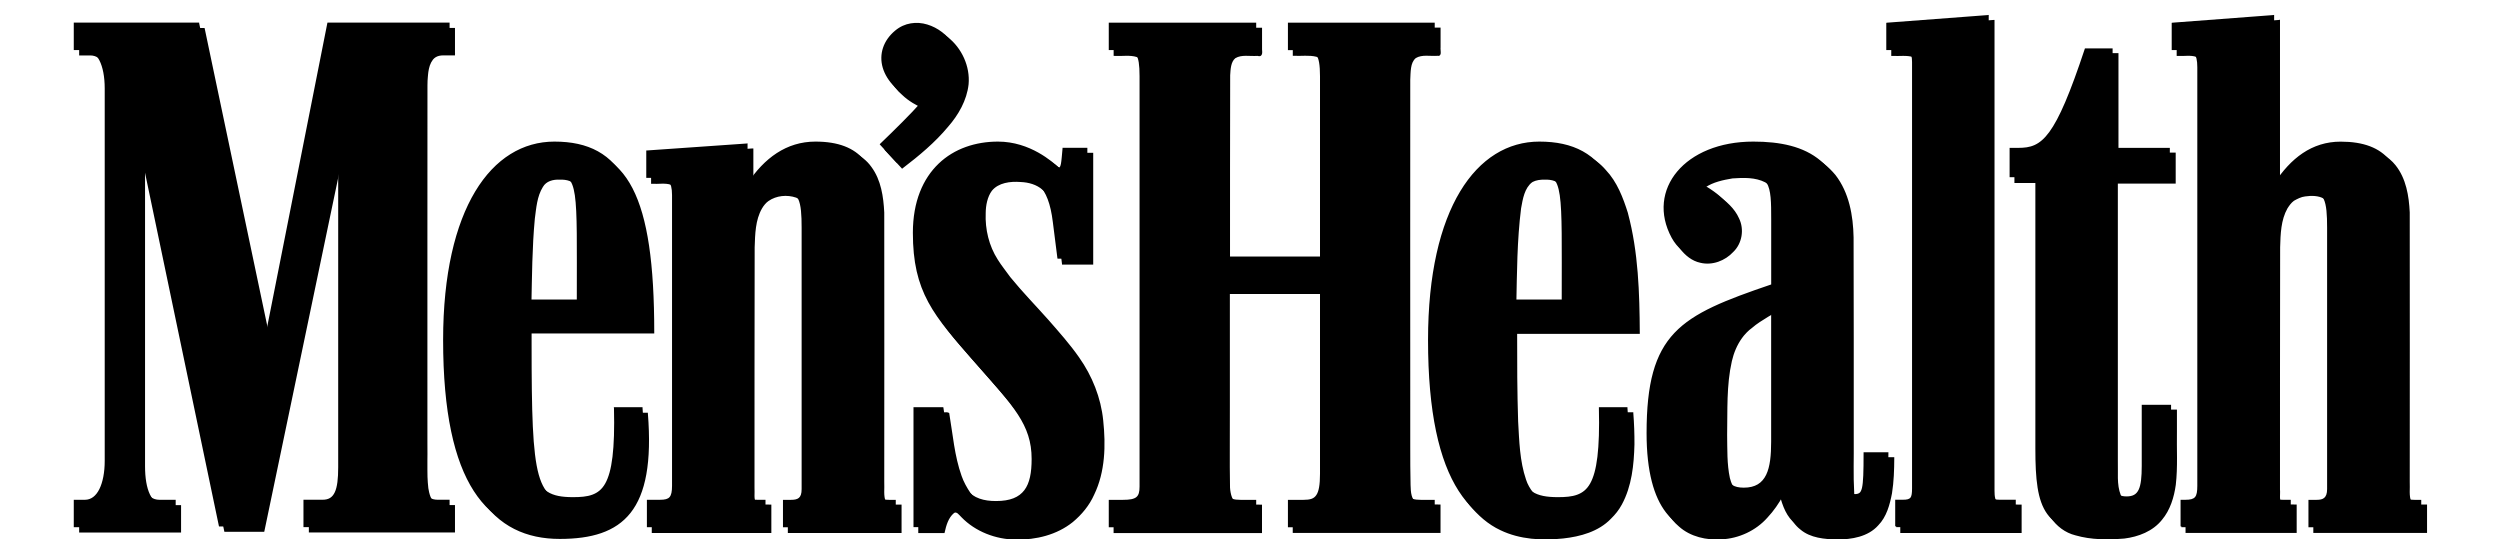<svg xml:space="preserve" style="enable-background:new 0 0 602.36 129.91;" viewBox="0 0 602.36 129.91" y="0px" x="0px" xmlns:xlink="http://www.w3.org/1999/xlink" xmlns="http://www.w3.org/2000/svg" id="svg1962" version="1.0">
<g id="layer1">
	<g transform="matrix(1.249,0,0,1.249,-441.033,-252.155)" id="g2427">
		<path d="M718.19,207.36c-0.22,0.41-0.03,1.23-0.09,1.79c0,1.12,0,2.24,0,3.36c1.31,0.06,2.65-0.13,3.93,0.14
			c1.11,0.4,1.02,1.77,1.04,2.74c-0.01,27.32,0.01,54.63-0.01,81.95c0,0.8-0.09,1.91-1.08,2.02c-0.7,0.07-1.42,0.01-2.12,0.03
			c0,1.72,0,3.44,0,5.16c7.7,0,15.4,0,23.09,0c0-1.72,0-3.44,0-5.16c-1.35-0.07-2.74,0.15-4.06-0.12c-1.09-0.28-1.19-1.63-1.16-2.58
			c0-30.27,0-60.53,0-90.8C731.21,206.36,724.7,206.87,718.19,207.36z M773.25,207.36c-0.22,0.41-0.03,1.23-0.09,1.79
			c0,1.12,0,2.24,0,3.36c1.22,0.09,2.51-0.2,3.68,0.2c1.12,0.43,1.26,2.02,1.25,3.17c-0.01,27.21,0.01,54.42-0.01,81.63
			c-0.04,0.89-0.5,1.73-1.43,1.81c-0.59,0.1-1.19,0.05-1.78,0.06c0,1.72,0,3.44,0,5.16c7.04,0,14.08,0,21.12,0c0-1.72,0-3.44,0-5.16
			c-0.94-0.08-1.97,0.2-2.84-0.25c-0.6-0.77-0.29-1.88-0.38-2.8c0.01-15.58-0.02-31.16,0.02-46.74c0.07-2.56,0.15-5.29,1.44-7.57
			c0.36-0.59,0.77-1.15,1.3-1.49c1.63-1.15,3.89-1.34,5.72-0.59c0.81,0.39,1.22,1.2,1.5,2.1c0.61,2.96,0.3,6.01,0.38,9.01
			c-0.01,15.55,0.02,31.1-0.01,46.65c-0.02,0.85-0.61,1.67-1.52,1.66c-0.68,0.04-1.37,0.01-2.06,0.02c0,1.72,0,3.44,0,5.16
			c7.21,0,14.42,0,21.62,0c0-1.72,0-3.44,0-5.16c-1.01-0.08-2.3,0.3-3.03-0.59c-0.54-1.24-0.22-2.66-0.31-3.98
			c-0.01-17.31,0.02-34.61-0.02-51.92c-0.14-3.16-0.67-6.51-2.7-9.04c-1.32-1.65-3.31-2.71-5.39-3.16
			c-3.23-0.67-6.73-0.63-9.73,0.88c-2.52,1.18-4.49,3.27-6.19,5.42c-0.33,0.38-0.79,1.26-1,1.35c0-10.82,0-21.64,0-32.46
			C786.27,206.36,779.76,206.87,773.25,207.36z M368.44,207.45c0,1.69,0,3.38,0,5.06c1.23,0.09,2.65-0.3,3.69,0.53
			c0.42,0.24,0.76,0.73,1.05,1.2c1.19,2.01,1.24,4.46,1.24,6.74c-0.01,23.71,0.02,47.43-0.01,71.14c-0.03,2.08-0.41,4.38-1.58,6.04
			c-0.6,0.79-1.53,1.32-2.58,1.22c-0.57,0.06-1.38-0.12-1.79,0.09c0,1.69,0,3.38,0,5.06c6.51,0,13.02,0,19.53,0
			c0-1.72,0-3.44,0-5.16c-1.33-0.07-2.69,0.14-4-0.12c-1.05-0.4-1.66-1.21-2.1-2.24c-1.2-3.02-0.75-6.33-0.84-9.5
			c0-18.94,0-37.88,0-56.83c5.13,24.57,10.3,49.14,15.41,73.72c2.54,0,5.08,0,7.62,0c5.11-24.66,10.28-49.31,15.41-73.97
			c-0.01,21.24,0.02,42.47-0.01,63.71c-0.06,1.66-0.13,3.61-1.46,4.79c-0.55,0.36-1.4,0.51-2.12,0.44c-1.03,0-2.06,0-3.09,0
			c0,1.72,0,3.44,0,5.16c9.35,0,18.71,0,28.06,0c0-1.72,0-3.44,0-5.16c-1.25-0.11-2.67,0.31-3.77-0.43
			c-0.89-0.53-1.19-1.83-1.36-2.87c-0.34-2.9-0.11-5.83-0.18-8.74c0.01-23.2-0.02-46.4,0.01-69.6c0.12-1.66,0.14-3.62,1.49-4.79
			c0.62-0.42,1.61-0.48,2.42-0.44c0.5-0.12,1.61,0.36,1.39-0.49c0-1.55,0-3.11,0-4.66c-7.82,0-15.65,0-23.47,0
			c-3.99,20.26-8.02,40.52-12.03,60.78c-4.26-20.26-8.55-40.52-12.78-60.78c-8.04,0-16.08,0-24.12,0V207.45z M568.09,207.45
			c0,1.69,0,3.38,0,5.06c1.45,0.09,2.97-0.21,4.37,0.23c1.31,0.46,1.42,2.04,1.53,3.27c0.08,5.83,0.01,11.66,0.04,17.49
			c-0.01,21.24,0.01,42.49-0.01,63.73c-0.01,1-0.61,1.94-1.65,2.03c-1.41,0.24-2.86,0.08-4.28,0.12c0,1.72,0,3.44,0,5.16
			c9.44,0,18.88,0,28.31,0c0-1.72,0-3.44,0-5.16c-1.51-0.08-3.06,0.19-4.53-0.19c-1.25-0.4-1.51-1.95-1.61-3.14
			c-0.11-4.75-0.02-9.51-0.05-14.26c0-7.78,0-15.56,0-23.34c6.21,0,12.42,0,18.62,0c-0.01,12.34,0.02,24.68-0.02,37.02
			c-0.09,1.28-0.19,2.9-1.42,3.6c-1.36,0.57-2.88,0.21-4.31,0.31c-0.8-0.19-0.3,0.92-0.44,1.39c0,1.25,0,2.51,0,3.76
			c9.4,0,18.79,0,28.19,0c0-1.72,0-3.44,0-5.16c-1.44-0.1-2.96,0.24-4.34-0.27c-1.34-0.63-1.41-2.35-1.46-3.66
			c-0.11-4.92-0.02-9.85-0.05-14.77c0.01-21.13-0.02-42.26,0.01-63.39c0.09-1.45-0.07-3.36,1.11-4.33c1.29-0.78,2.89-0.36,4.33-0.47
			c0.76,0.13,0.24-1.01,0.39-1.49c0-1.22,0-2.44,0-3.66c-9.4,0-18.79,0-28.19,0c0,1.72,0,3.44,0,5.16c1.49,0.08,3.01-0.18,4.47,0.19
			c1.27,0.37,1.58,1.96,1.66,3.18c0.12,3.64,0.02,7.29,0.05,10.93c0,8.55,0,17.1,0,25.64c-6.21,0-12.42,0-18.62,0
			c0.01-12.01-0.02-24.02,0.02-36.02c0.05-1.11,0.14-2.45,0.86-3.26c1.18-1.01,2.86-0.55,4.28-0.66c0.69,0.08,1.29,0.07,1.04-0.79
			c0-1.45,0-2.91,0-4.36c-9.44,0-18.88,0-28.31,0V207.45z M530.28,207.42c-1.82,0.16-3.46,1.19-4.56,2.59
			c-0.69,0.8-1.28,2-1.42,3.16c-0.4,2.5,0.87,4.98,2.68,6.63c1.35,1.32,2.99,2.33,4.74,3.06c-2.46,2.76-5.14,5.32-7.78,7.91
			c1.08,1.15,2.14,2.32,3.22,3.47c3.14-2.39,6.21-4.95,8.75-8.01c1.97-2.25,3.57-5.03,3.9-8.07c0.31-3.42-1.29-6.91-3.96-8.99
			c-0.78-0.62-1.87-1.24-2.94-1.49C532.06,207.44,531.16,207.33,530.28,207.42z M756.38,212.39c-1.61,4.74-3.18,9.56-5.57,13.97
			c-0.83,1.48-1.76,2.96-3.08,3.93c-1.42,1.13-3.29,1.3-5.05,1.22c-0.89-0.26-0.86,0.4-0.79,1.09c0,1.48,0,2.96,0,4.44
			c1.66,0,3.31,0,4.97,0c0.01,18.34-0.02,36.69,0.02,55.03c0.12,3.04,0.27,6.22,1.66,8.99c0.88,1.72,2.44,3.09,4.3,3.7
			c3.11,1.1,6.48,1.11,9.73,0.9c2.71-0.29,5.53-1.23,7.3-3.39c1.38-1.44,2.13-3.43,2.55-5.37c0.8-3.55,0.42-7.21,0.51-10.81
			c0-1.67,0-3.35,0-5.02c-1.83,0-3.67,0-5.5,0c-0.03,4.52,0.07,9.04-0.06,13.55c-0.13,1.35-0.21,3.06-1.5,3.83
			c-1.24,0.65-3.16,0.43-3.78-0.97c-0.83-2.12-0.48-4.46-0.56-6.69c0-17.88,0-35.75,0-53.62c3.72,0,7.44,0,11.16,0
			c0-1.89,0-3.77,0-5.66c-3.68,0-7.35,0-11.03,0c0-6.4,0-12.79,0-19.19c-1.74,0-3.48,0-5.22,0L756.38,212.39z M459.97,230.33
			c-4.04,0.24-7.92,2.14-10.67,5.08c-2.07,2.07-3.7,4.55-4.91,7.23c-2.85,6.13-4.01,12.9-4.47,19.6c-0.47,7.76-0.21,15.6,1.18,23.26
			c0.91,4.51,2.33,9.01,4.94,12.83c1.56,2.13,3.46,4.05,5.82,5.31c3.39,1.87,7.36,2.33,11.17,2.1c3.33-0.21,6.81-0.82,9.54-2.85
			c1.58-1.25,2.92-2.84,3.73-4.71c1.71-3.87,2-8.19,1.94-12.38c-0.02-1.41-0.1-2.82-0.2-4.23c-1.79,0-3.58,0-5.38,0
			c0.01,3.95,0.12,7.95-0.69,11.84c-0.42,1.66-1.03,3.41-2.47,4.47c-1,0.62-2.39,0.99-3.65,0.99c-2.15,0.1-4.62,0.02-6.38-1.21
			c-1.02-0.81-1.62-1.79-2.08-3c-1.36-3.98-1.45-8.24-1.62-12.4c-0.18-5.38-0.14-10.76-0.15-16.14c7.89,0,15.77,0,23.66,0
			c-0.05-6.47-0.23-12.98-1.44-19.35c-0.8-4.02-1.99-8.16-4.56-11.4c-1.46-1.77-3.29-3.23-5.47-4.02
			C465.32,230.44,462.62,230.21,459.97,230.33z M510.38,230.33c-3.25,0.22-6.39,1.71-8.67,4c-1.33,1.22-2.46,2.61-3.45,4.12
			c0-2.59,0-5.19,0-7.78c-6.46,0.43-12.92,0.91-19.38,1.34c0,1.72,0,3.44,0,5.16c1.16,0.06,2.36-0.12,3.5,0.11
			c1.12,0.32,1.43,1.68,1.44,2.77c0.07,6.26,0.01,12.53,0.03,18.8c-0.01,12.76,0.03,25.53-0.02,38.29c0,0.92-0.3,2.01-1.29,2.15
			c-1.16,0.2-2.35,0.05-3.53,0.1c0,1.72,0,3.44,0,5.16c7.57,0,15.15,0,22.72,0c0-1.72,0-3.44,0-5.16c-0.94-0.08-1.97,0.2-2.84-0.25
			c-0.63-0.88-0.28-2.08-0.38-3.1c0.01-15.48-0.02-30.96,0.02-46.44c0.06-2.56,0.16-5.29,1.45-7.56c0.3-0.58,0.74-1.07,1.28-1.53
			c0.72-0.44,1.69-0.89,2.63-0.95c1.36-0.16,3.18,0.02,3.93,1.11c1.15,1.67,0.94,3.82,1.03,5.75c-0.01,17.1,0.02,34.19-0.01,51.29
			c-0.05,0.84-0.56,1.63-1.43,1.65c-0.71,0.07-1.44,0.01-2.16,0.03c0,1.72,0,3.44,0,5.16c7.21,0,14.42,0,21.62,0
			c0-1.72,0-3.44,0-5.16c-1.01-0.08-2.3,0.3-3.03-0.59c-0.54-1.24-0.22-2.66-0.31-3.98c-0.01-17.31,0.02-34.61-0.02-51.92
			c-0.14-3.16-0.67-6.51-2.7-9.04c-1.18-1.48-2.91-2.5-4.76-3C514.22,230.35,512.27,230.23,510.38,230.33z M545.06,230.36
			c-4.1,0.28-8.19,2.06-10.81,5.27c-1.48,1.63-2.43,3.7-3.07,5.81c-1.1,3.67-0.97,7.57-0.57,11.33c0.54,4.4,2.34,8.58,5.03,12.08
			c2.8,3.8,6.1,7.22,9.16,10.83c1.43,1.64,2.91,3.24,4.16,4.95c1.84,2.38,3.54,4.99,4.03,8.01c0.41,2.42,0.38,4.98-0.37,7.34
			c-0.38,1.06-0.93,1.93-1.9,2.56c-1.81,1.23-4.15,1.2-6.25,0.98c-1.22-0.21-2.44-0.7-3.3-1.49c-1.09-0.84-1.69-2.06-2.31-3.29
			c-1.74-4.08-1.99-8.57-2.74-12.89c-0.1-0.58-1.12-0.13-1.62-0.27c-1.35,0-2.71,0-4.06,0c0,7.66,0,15.31,0,22.97
			c1.59,0,3.19,0,4.78,0c0.3-1.37,0.72-2.87,1.83-3.81c0.66-0.56,1.19,0.35,1.64,0.75c2.69,2.77,6.56,4.26,10.42,4.29
			c3.84,0.06,7.85-0.89,10.89-3.33c1.88-1.58,3.46-3.56,4.38-5.87c1.87-4.35,1.92-9.23,1.37-13.86c-0.45-4.33-2.19-8.45-4.69-11.99
			c-3.81-5.27-8.53-9.83-12.72-14.82c-1.34-1.74-2.88-3.59-3.81-5.69c-1.3-2.8-1.64-6.01-1.19-9.06c0.19-1.31,0.84-2.66,1.86-3.34
			c1.89-1.31,4.37-1.14,6.54-0.78c1.23,0.27,2.37,0.94,3.18,1.81c0.22,0.33,0.56,0.67,0.75,1.11c1.45,2.45,1.58,5.38,1.95,8.14
			c0.19,1.55,0.41,3.1,0.57,4.65c1.88,0,3.75,0,5.62,0c0-7.08,0-14.17,0-21.25c-1.54,0-3.08,0-4.62,0
			c-0.18,1.24-0.02,2.62-0.59,3.75c-0.47,0.09-0.73-0.59-1.13-0.78c-0.81-0.7-1.88-1.45-2.91-2.03
			C551.67,230.86,548.38,230,545.06,230.36z M649.97,230.33c-3.9,0.24-7.66,2.01-10.38,4.78c-3.64,3.52-5.84,8.24-7.3,13.04
			c-2.08,6.98-2.64,14.31-2.59,21.56c0.08,5.7,0.44,11.43,1.66,17.01c0.89,4.01,2.24,7.99,4.54,11.41c2.08,3.05,5.08,5.56,8.65,6.67
			c3.6,1.2,7.51,1.17,11.24,0.65c2.87-0.43,5.82-1.42,7.88-3.54c2.02-1.89,3.14-4.51,3.76-7.18c1.03-4.3,0.89-8.78,0.59-13.16
			c-1.79,0-3.58,0-5.38,0c0.06,3.83,0.1,7.71-0.61,11.49c-0.33,1.67-0.96,3.43-2.2,4.55c-1.88,1.52-4.48,1.34-6.76,1.24
			c-1.73-0.15-3.5-0.73-4.56-2.11c-0.99-1.32-1.57-3.13-1.88-4.82c-0.73-3.63-0.76-7.36-0.93-11.04c-0.11-4.91-0.1-9.83-0.09-14.74
			c7.89,0,15.77,0,23.66,0c-0.05-6.47-0.23-12.98-1.44-19.35c-0.81-4.02-1.99-8.16-4.56-11.4c-1.46-1.77-3.29-3.23-5.47-4.02
			C655.32,230.43,652.61,230.21,649.97,230.33z M691.16,230.33c-4.11,0.15-8.29,1.33-11.56,3.88c-1.41,1.27-2.77,2.69-3.53,4.46
			c-1.54,3.27-1.03,7.21,0.72,10.28c0.65,1.12,1.59,2.12,2.69,2.82c1.75,1,3.98,1.08,5.78,0.14c1.34-0.61,2.42-1.69,3.16-2.96
			c1.14-2.25,0.46-5.11-1.26-6.85c-1.48-1.76-3.42-3.04-5.46-4.06c1.8-1.28,4.07-1.71,6.22-1.94c1.94-0.11,4.03-0.09,5.79,0.82
			c0.78,0.46,1.37,1.09,1.65,2c0.8,2.62,0.43,5.41,0.52,8.11c0,3.6,0,7.2,0,10.79c-4.31,1.45-8.64,2.95-12.7,5.03
			c-3.3,1.68-6.32,4.09-8.22,7.31c-2.24,4.01-2.83,8.68-3.03,13.21c-0.2,4.79-0.06,9.71,1.49,14.29c0.73,2.08,1.82,4.03,3.48,5.49
			c2.17,2.07,5.35,2.8,8.31,2.6c2.93-0.16,5.83-1.31,7.95-3.34c1.64-1.55,3-3.36,4.04-5.37c0.46,2.01,0.99,4.11,2.25,5.78
			c1.14,1.41,2.79,2.34,4.6,2.64c3,0.5,6.22,0.52,9.05-0.69c2.2-1.02,3.63-3.11,4.28-5.39c0.89-2.96,0.95-6.08,1-9.15
			c-1.55,0-3.1,0-4.66,0c-0.04,2.35,0.12,4.75-0.38,7.06c-0.19,1-1.42,1.21-2.21,0.84c-0.69-0.7-0.47-1.8-0.55-2.7
			c-0.04-15.85,0.02-31.71-0.03-47.56c-0.06-4.24-0.83-8.71-3.48-12.14c-1.32-1.57-2.95-2.91-4.86-3.72
			C698.76,230.5,694.88,230.19,691.16,230.33z M461.09,236.54c1.3-0.04,2.73,0.26,3.28,1.54c0.83,1.66,0.84,3.59,0.96,5.41
			c0.23,5.75,0.09,11.51,0.13,17.27c-3.28,0-6.56,0-9.84,0c0.12-5.56,0.14-11.13,0.66-16.67c0.28-2.08,0.42-4.31,1.55-6.13
			C458.49,236.81,459.81,236.49,461.09,236.54z M651.09,236.54c1.3-0.04,2.73,0.26,3.28,1.54c1.05,2.19,0.87,4.72,1.04,7.08
			c0.11,5.2,0.03,10.4,0.05,15.6c-3.28,0-6.56,0-9.84,0c0.13-6.23,0.14-12.49,0.92-18.68c0.33-1.82,0.65-3.92,2.17-5.07
			C649.45,236.62,650.27,236.53,651.09,236.54z M695.88,288.11c-0.01,2.23-0.05,4.6-1.11,6.61c-0.59,1.18-1.64,1.92-2.93,2.21
			c-1.17,0.23-2.6,0.19-3.58-0.38c-0.79-0.57-1.19-1.44-1.44-2.45c-0.58-2.71-0.48-5.52-0.53-8.28c0.09-4.76-0.15-9.59,0.91-14.26
			c0.37-1.6,1-3.13,1.96-4.46c0.46-0.67,1.26-1.49,1.93-1.96c0.93-0.82,2.02-1.47,3.13-2.16c0.56-0.31,1.11-0.65,1.66-0.97
			C695.88,270.71,695.88,279.41,695.88,288.11z M650.31,236.23c-1.65-0.02-2.92,1.23-3.38,2.72c-1.09,3.29-1.08,6.78-1.34,10.16
			c-0.2,3.94-0.25,7.9-0.31,11.84v0.16h0.16c3.41,0,6.81,0,10.22,0h0.16v-0.16c-0.04-5.4,0.09-10.81-0.06-16.22
			c-0.16-2.35-0.03-4.9-1.22-7.09v-0.03c-0.45-0.73-1.14-1.11-1.91-1.28S651.05,236.18,650.31,236.23z M650.31,236.54
			c0.73-0.05,1.54-0.07,2.25,0.09s1.32,0.51,1.72,1.16c1.11,2.08,1,4.6,1.16,6.97c0.15,5.34,0.03,10.68,0.06,16.03
			c-3.3,0-6.6,0-9.91,0c0.06-3.89,0.11-7.78,0.31-11.66c0.26-3.39,0.24-6.84,1.31-10.06l0.03-0.03
			C647.67,237.67,648.83,236.52,650.31,236.54z M530.28,207.26c-1.88,0.16-3.56,1.23-4.69,2.66c-0.72,0.83-1.34,2.07-1.47,3.28
			c-0.42,2.71,1.05,5.31,3.03,7c1.23,1.18,2.74,2.03,4.28,2.72c-2.42,2.69-5.03,5.18-7.62,7.72l-0.09,0.12l0.09,0.09
			c1.08,1.15,2.14,2.32,3.22,3.47l0.09,0.12l0.12-0.09c3.14-2.4,6.23-4.96,8.78-8.03c1.98-2.27,3.6-5.08,3.94-8.16
			c0.32-3.47-1.32-7.01-4.03-9.12c-0.79-0.63-1.9-1.27-3-1.53C532.07,207.27,531.18,207.17,530.28,207.26z M530.28,207.58
			c0.85-0.08,1.76,0.02,2.59,0.25c1.04,0.25,2.11,0.87,2.88,1.47c2.62,2.04,4.21,5.49,3.91,8.84c-0.32,2.99-1.92,5.73-3.88,7.97
			c-2.5,3.01-5.53,5.54-8.62,7.91c-1-1.07-2-2.15-3-3.22c2.61-2.55,5.25-5.11,7.69-7.84l0.16-0.16l-0.22-0.09
			c-1.6-0.69-3.16-1.56-4.41-2.75c-1.92-1.64-3.3-4.15-2.91-6.72c0.12-1.13,0.7-2.34,1.38-3.12
			C526.93,208.74,528.51,207.73,530.28,207.58z M792.78,205.73c-6.51,0.49-13.02,1-19.53,1.5h-0.09l-0.06,0.09
			c-0.14,0.26-0.11,0.57-0.09,0.91s0.03,0.68,0,0.94c0,1.11,0,2.23,0,3.34v0.16h0.16c1.26,0.09,2.51-0.2,3.62,0.19
			c0.45,0.17,0.73,0.58,0.91,1.09s0.25,1.09,0.25,1.62c-0.01,27.31,0.03,54.63,0,81.94c-0.02,0.42-0.16,0.83-0.38,1.12
			s-0.49,0.49-0.91,0.53h-0.03c-0.56,0.1-1.15,0.05-1.75,0.06h-0.16v0.16c0,1.72,0,3.44,0,5.16v0.16h0.16c7.04,0,14.08,0,21.12,0
			h0.16v-0.16c0-1.72,0-3.44,0-5.16v-0.16H796c-0.96-0.08-1.92,0.12-2.72-0.25c-0.24-0.34-0.34-0.74-0.34-1.19
			c-0.01-0.47,0.05-0.98,0-1.47c0.01-15.58-0.01-31.14,0.03-46.72c0.07-2.56,0.15-5.27,1.41-7.5c0.39-0.6,0.69-1.04,1.25-1.47
			c0.62-0.35,1.4-0.76,2.16-0.84c1.21-0.19,2.66-0.15,3.62,0.44c0.68,0.52,1.05,1.26,1.25,2.09s0.24,1.73,0.28,2.56
			c0.09,5.95,0.01,11.92,0.03,17.88c-0.01,11.65,0,23.29-0.03,34.94c-0.01,0.39-0.14,0.78-0.38,1.06s-0.56,0.44-0.97,0.44
			c-0.67,0.04-1.37,0.02-2.06,0.03h-0.16v0.16c0,1.72,0,3.44,0,5.16v0.16h0.16c7.21,0,14.42,0,21.62,0h0.16v-0.16
			c0-1.72,0-3.44,0-5.16v-0.16h-0.16c-0.53-0.04-1.11,0.03-1.62,0c-0.5-0.02-0.92-0.13-1.25-0.5c0-0.01,0-0.02,0-0.03
			c-0.5-1.17-0.23-2.54-0.31-3.88c0-0.01,0-0.02,0-0.03c-0.01-17.3,0.04-34.61,0-51.91c-0.15-3.17-0.69-6.55-2.75-9.12
			c-1.32-1.66-3.31-2.72-5.38-3.19c-3.24-0.69-6.8-0.7-9.84,0.81c-2.6,1.19-4.62,3.31-6.34,5.5c-0.18,0.21-0.38,0.54-0.56,0.81
			c-0.06,0.09-0.1,0.15-0.16,0.22c0-10.68,0-21.36,0-32.03v-0.16H792.78z M792.62,206.04c0,10.77,0,21.54,0,32.31v0.25l0.22-0.12
			c0.12-0.05,0.17-0.11,0.25-0.22s0.19-0.27,0.28-0.41c0.19-0.28,0.38-0.58,0.53-0.75c1.71-2.17,3.69-4.28,6.22-5.44
			c2.96-1.47,6.46-1.46,9.66-0.78c2.01,0.46,3.92,1.47,5.19,3.06c1.99,2.49,2.51,5.8,2.66,8.94c0.04,17.31,0.02,34.63,0.03,51.94
			c0.09,1.28-0.26,2.73,0.31,4.03l0.03,0.03c0.4,0.49,0.97,0.63,1.53,0.66c0.51,0.02,1.02-0.02,1.47,0c0,1.61,0,3.23,0,4.84
			c-7.1,0-14.21,0-21.31,0c0-1.61,0-3.23,0-4.84c0.63,0,1.26,0.04,1.91,0c0.5,0,0.93-0.25,1.22-0.59s0.46-0.79,0.47-1.25
			c0.03-11.65-0.01-23.29,0-34.94c-0.02-5.95,0.06-11.92-0.03-17.88c-0.04-0.83-0.07-1.75-0.28-2.62s-0.59-1.71-1.34-2.28h-0.03
			c-1.07-0.66-2.58-0.73-3.84-0.53c-0.01,0-0.02,0-0.03,0c-0.84,0.1-1.67,0.59-2.28,0.94c-0.61,0.46-0.95,0.96-1.34,1.56
			c-1.31,2.32-1.4,5.1-1.47,7.66c-0.04,15.58,0.01,31.14,0,46.72v0.03c0.04,0.44-0.01,0.94,0,1.44s0.07,1.01,0.41,1.44l0.03,0.03
			l0.03,0.03c0.89,0.46,1.88,0.22,2.75,0.25c0,1.61,0,3.23,0,4.84c-6.94,0-13.88,0-20.81,0c0-1.61,0-3.23,0-4.84
			c0.53,0,1.07,0.03,1.62-0.06c0.01,0,0.02,0,0.03,0c0.49-0.05,0.9-0.3,1.16-0.66c0.26-0.36,0.38-0.84,0.41-1.31
			c0.03-27.31-0.01-54.63,0-81.94c0-0.55-0.06-1.19-0.25-1.75s-0.53-1.04-1.09-1.25c-1.18-0.41-2.45-0.16-3.59-0.22
			c0-1.05,0-2.11,0-3.16c0-0.01,0-0.02,0-0.03c0.03-0.3,0.01-0.63,0-0.94c-0.01-0.28,0.04-0.53,0.09-0.69
			C779.81,207.05,786.22,206.52,792.62,206.04z M737.72,205.73c-6.51,0.49-13.02,1-19.53,1.5h-0.09l-0.06,0.09
			c-0.14,0.26-0.11,0.57-0.09,0.91s0.03,0.68,0,0.94c0,1.11,0,2.23,0,3.34v0.16h0.16c1.42,0.09,2.85-0.18,4.12,0.25
			c0.01,0,0.02,0,0.03,0c0.43,0.35,0.57,0.85,0.62,1.41c0.05,0.56,0,1.18,0.03,1.75c0,0.01,0,0.02,0,0.03
			c-0.01,27.07,0.02,54.15,0,81.22v0.03c0.02,0.39-0.02,0.83-0.16,1.19s-0.38,0.61-0.81,0.66c-0.68,0.1-1.38,0.05-2.09,0.06h-0.16
			v0.16c0,1.71,0,3.42,0,5.12v0.16h0.16c7.7,0,15.4,0,23.09,0h0.16v-0.16c0-1.72,0-3.44,0-5.16v-0.16h-0.16
			c-1.37-0.07-2.74,0.14-4.03-0.12c-0.51-0.15-0.74-0.53-0.88-1s-0.16-1.05-0.16-1.53c0-30.23,0-60.45,0-90.69v-0.16H737.72z
			 M737.56,206.04c0,30.18,0,60.35,0,90.53c0,0.49,0,1.09,0.16,1.62s0.5,1.04,1.12,1.22c1.31,0.27,2.66,0.08,3.94,0.12
			c0,1.61,0,3.23,0,4.84c-7.59,0-15.19,0-22.78,0c0-1.6,0-3.21,0-4.81c0.65,0,1.33,0.03,2-0.06c0.55-0.06,0.87-0.42,1.03-0.84
			s0.2-0.93,0.19-1.34c0.02-27.08-0.01-54.17,0-81.25c-0.03-0.54,0.02-1.17-0.03-1.78s-0.24-1.23-0.78-1.66l-0.03-0.03
			c-1.34-0.47-2.8-0.19-4.12-0.25c0-1.05,0-2.11,0-3.16c0-0.01,0-0.02,0-0.03c0.03-0.3,0.01-0.63,0-0.94
			c-0.01-0.28,0.04-0.53,0.09-0.69C724.75,207.05,731.16,206.52,737.56,206.04z M567.94,207.23v0.16v0.09c0,1.68,0,3.35,0,5.03v0.16
			h0.16c1.48,0.09,2.96-0.21,4.31,0.22c0.51,0.16,0.85,0.55,1.06,1.06c0.21,0.5,0.29,1.12,0.34,1.66c0,0.01,0,0.02,0,0.03
			c0.18,4.21,0.05,8.43,0.09,12.66c-0.01,22.85,0.02,45.71,0,68.56c0.02,0.48-0.08,1.05-0.31,1.47s-0.59,0.71-1.12,0.75
			c-1.41,0.29-2.89,0.09-4.38,0.16h-0.16v0.16c0,1.72,0,3.44,0,5.16v0.16h0.16c9.44,0,18.88,0,28.31,0h0.16v-0.16
			c0-1.72,0-3.44,0-5.16v-0.16h-0.16c-1.52-0.08-3.05,0.16-4.47-0.19c-0.58-0.19-0.93-0.64-1.16-1.22s-0.34-1.27-0.38-1.88
			c-0.1-5.22,0-10.43-0.03-15.66c0-7.23,0-14.46,0-21.69c6.1,0,12.21,0,18.31,0c-0.01,12.28,0.01,24.57-0.03,36.84
			c0,0.01,0,0.02,0,0.03c-0.04,0.63-0.07,1.35-0.25,1.97c-0.18,0.61-0.52,1.14-1.06,1.47c-1.24,0.54-2.68,0.22-4.09,0.31
			c-0.02,0-0.04,0-0.06,0c-0.21-0.05-0.41-0.04-0.53,0.06c-0.14,0.12-0.18,0.27-0.19,0.44c-0.02,0.33,0.07,0.71,0.03,0.91v0.03
			c0,1.29,0,2.59,0,3.88v0.16h0.16c9.4,0,18.79,0,28.19,0H631v-0.16c0-1.72,0-3.44,0-5.16v-0.16h-0.16
			c-1.47-0.1-2.96,0.24-4.28-0.25c-0.62-0.29-0.94-0.82-1.12-1.47s-0.2-1.41-0.22-2.06c-0.11-4.92-0.03-9.82-0.06-14.75
			c0.01-21.12-0.03-42.26,0-63.38c0-0.01,0-0.02,0-0.03c0.04-0.73,0.04-1.56,0.16-2.31c0.12-0.76,0.36-1.42,0.91-1.88
			c1.21-0.73,2.75-0.33,4.22-0.44c0.01,0,0.02,0,0.03,0c0.1,0.01,0.17,0.03,0.25,0c0.09-0.03,0.17-0.11,0.22-0.19
			c0.09-0.15,0.1-0.32,0.09-0.5s-0.02-0.36-0.03-0.53s-0.02-0.3,0-0.38v-0.03v-0.03c0-1.21,0-2.41,0-3.62v-0.16h-0.16
			c-9.4,0-18.79,0-28.19,0h-0.16v0.16c0,1.71,0,3.42,0,5.12v0.16h0.16c1.5,0.08,3-0.17,4.41,0.19c0.59,0.17,0.95,0.58,1.19,1.16
			s0.34,1.27,0.38,1.88c0.12,3.63,0.03,7.26,0.06,10.91c0,8.5,0,17,0,25.5c-6.1,0-12.21,0-18.31,0c0.01-11.95-0.01-23.9,0.03-35.84
			c0-0.01,0-0.02,0-0.03c0.07-1.19,0.13-2.61,1-3.31c1.22-0.73,2.75-0.34,4.22-0.44c0.02,0,0.04,0,0.06,0
			c0.21,0.06,0.39,0.08,0.53,0.03c0.16-0.06,0.26-0.2,0.31-0.34c0.1-0.29,0.05-0.62,0.03-0.94c0-1.34,0-2.69,0-4.03v-0.16h-0.16
			c-9.44,0-18.88,0-28.31,0H567.94z M568.25,207.54c9.33,0,18.67,0,28,0c0,1.29,0,2.58,0,3.88c0.02,0.33,0.03,0.68-0.03,0.84
			c-0.03,0.08-0.06,0.1-0.12,0.12s-0.17,0.03-0.38-0.03h-0.03h-0.03c-1.4,0.11-3.06-0.33-4.44,0.5c-1.03,0.83-1.09,2.37-1.16,3.56
			c-0.04,12.01,0.01,24.02,0,36.03v0.16h0.16c6.21,0,12.42,0,18.62,0H609v-0.16c0-8.55,0-17.11,0-25.66
			c-0.03-3.64,0.06-7.26-0.06-10.91v-0.03c-0.04-0.62-0.14-1.34-0.41-1.97s-0.68-1.15-1.38-1.34h-0.03
			c-1.44-0.36-2.91-0.13-4.31-0.19c0-1.6,0-3.21,0-4.81c9.29,0,18.58,0,27.88,0c0,1.15,0,2.29,0,3.44c0,0.01,0,0.02,0,0.03
			c-0.04,0.15-0.05,0.3-0.03,0.47c0.02,0.18,0.06,0.38,0.06,0.53s0,0.27-0.03,0.31c-0.01,0.02-0.04,0.02-0.06,0.03
			s-0.08,0.01-0.16,0h-0.03c-1.39,0.11-3.04-0.32-4.41,0.5c-0.63,0.52-0.91,1.3-1.03,2.09s-0.12,1.62-0.16,2.34
			c-0.03,21.13,0.01,42.28,0,63.41c0.03,4.92-0.08,9.86,0.03,14.78c0.02,0.65,0.05,1.4,0.25,2.09s0.59,1.35,1.31,1.69
			c1.39,0.51,2.88,0.22,4.25,0.28c0,1.61,0,3.23,0,4.84c-9.29,0-18.58,0-27.88,0c0-1.23,0-2.46,0-3.69c0-0.01,0-0.02,0-0.03
			c0.05-0.31-0.04-0.66-0.03-0.91c0.01-0.13,0.07-0.2,0.09-0.22s0.09-0.06,0.28,0h0.03h0.03c1.36-0.1,2.86,0.29,4.25-0.31l0.03-0.03
			c0.66-0.37,0.99-0.98,1.19-1.66s0.27-1.42,0.31-2.06c0.04-12.34-0.01-24.69,0-37.03v-0.16h-0.16c-6.21,0-12.42,0-18.62,0h-0.16
			v0.16c0,7.28,0,14.56,0,21.84c0.03,5.22-0.06,10.43,0.03,15.66v0.03c0.04,0.62,0.13,1.34,0.38,1.97s0.65,1.18,1.34,1.41h0.03
			c1.47,0.37,2.97,0.13,4.41,0.19c0,1.61,0,3.23,0,4.84c-9.33,0-18.67,0-28,0c0-1.61,0-3.23,0-4.84c1.39-0.04,2.83,0.13,4.25-0.16
			c0.02,0,0.01-0.03,0.03-0.03c0.61-0.07,1.08-0.4,1.34-0.88c0.27-0.49,0.36-1.1,0.34-1.62c0.02-22.85-0.01-45.71,0-68.56
			c-0.04-4.23,0.09-8.45-0.09-12.69c-0.06-0.55-0.14-1.22-0.38-1.78s-0.62-1.06-1.25-1.25c-1.41-0.44-2.87-0.16-4.25-0.22
			C568.25,210.75,568.25,209.15,568.25,207.54z M368.38,207.29v0.19v4.94v0.16h0.19h1.97c1.18,0,2.12,0.69,2.78,1.97
			s1.03,3.16,1.03,5.44v71.84c0,2.21-0.37,4.11-1.03,5.44s-1.61,2.06-2.78,2.06h-1.97h-0.19v0.16v4.97v0.16h0.19h19.31h0.16v-0.16
			v-4.97v-0.16h-0.16h-2.97c-1.3,0-2.24-0.73-2.88-2.06s-0.94-3.22-0.94-5.44v-60.53l15.28,73.06l0.03,0.12h0.12h7.44h0.12
			l0.03-0.12l15.28-73.16v61.84c0,2.22-0.18,3.83-0.66,4.84s-1.18,1.44-2.38,1.44h-3.47h-0.19v0.16v4.97v0.16h0.19h27.84h0.16v-0.16
			v-4.97v-0.16h-0.16h-2.09c-1.2,0-1.93-0.43-2.41-1.44s-0.66-2.62-0.66-4.84v-74.19c0-2.22,0.18-3.8,0.66-4.81s1.21-1.47,2.41-1.47
			h2.09h0.16v-0.16v-4.94v-0.19h-0.16h-23.28h-0.12l-0.03,0.16l-11.97,60.41l-12.72-60.44l-0.03-0.12h-0.12h-23.91H368.38z
			 M368.72,207.64h23.62l12.84,61.06l0.31-0.03v-0.06l12.09-60.97h23v4.62h-1.94c-1.28,0-2.17,0.53-2.69,1.62s-0.69,2.73-0.69,4.97
			v74.19c0,2.24,0.17,3.87,0.69,4.97s1.41,1.66,2.69,1.66h1.94v4.62h-27.53v-4.62h3.31c1.28,0,2.14-0.56,2.66-1.66
			s0.72-2.73,0.72-4.97v-63.5v-0.03h-0.16l-0.16-0.03v0.03h-0.03v0.12l-15.56,74.53h-7.19l-15.56-74.41v-0.03l-0.16,0.03h-0.16v0.03
			v62.03c0,2.25,0.3,4.16,0.97,5.56s1.73,2.28,3.16,2.28h2.81v4.62h-19v-4.62h1.81c1.31,0,2.36-0.89,3.06-2.28s1.06-3.31,1.06-5.56
			v-71.84c0-2.31-0.36-4.21-1.06-5.56s-1.76-2.16-3.06-2.16h-1.81V207.64z M756.31,212.17l-0.06,0.09l-0.03,0.06
			c-1.65,4.87-3.25,9.82-5.72,14.31c-0.81,1.34-1.68,2.66-2.88,3.53c-1.43,1.17-3.39,1.25-5.22,1.19c-0.01,0-0.02,0-0.03,0
			c-0.22-0.05-0.41-0.03-0.53,0.09c-0.13,0.13-0.16,0.33-0.16,0.5s0.02,0.33,0.03,0.5s0.02,0.32,0,0.41v0.03v0.03
			c0,1.38,0,2.75,0,4.12v0.16h0.16c1.6,0,3.21,0,4.81,0c0.01,18.29-0.04,36.58,0,54.88c0.15,3.24,0.29,6.7,1.97,9.62h0.03
			c1.13,1.68,2.82,2.98,4.81,3.47c3.05,0.88,6.26,0.87,9.38,0.62h0.03c2.73-0.34,5.51-1.4,7.28-3.62c1.58-1.88,2.33-4.35,2.66-6.75
			c0.4-3.47,0.15-6.95,0.22-10.41c0-1.31,0-2.63,0-3.94v-0.16h-0.16c-1.83,0-3.67,0-5.5,0h-0.16v0.16
			c-0.03,4.52,0.07,9.02-0.06,13.53c-0.07,0.68-0.12,1.42-0.31,2.09c-0.19,0.66-0.52,1.24-1.09,1.59c-0.58,0.31-1.36,0.42-2.03,0.28
			s-1.25-0.51-1.53-1.16c-0.81-2.07-0.48-4.38-0.56-6.62c0-17.82,0-35.65,0-53.47c3.67,0,7.33,0,11,0h0.16v-0.16
			c0-1.89,0-3.77,0-5.66v-0.16h-0.16c-3.62,0-7.25,0-10.88,0c0-6.34,0-12.69,0-19.03v-0.16h-0.16c-1.74,0-3.48,0-5.22,0H756.31z
			 M756.53,212.48c1.65,0,3.29,0,4.94,0c0,6.34,0,12.69,0,19.03v0.16h0.16c3.62,0,7.25,0,10.88,0c0,1.78,0,3.56,0,5.34
			c-3.67,0-7.33,0-11,0h-0.16v0.16c0,17.88,0,35.75,0,53.62c0.08,2.2-0.29,4.58,0.56,6.75c0.33,0.75,1.03,1.19,1.78,1.34
			s1.56,0.06,2.22-0.28v-0.03h0.03c0.69-0.41,1.05-1.07,1.25-1.78s0.25-1.48,0.31-2.16c0.13-4.47,0.03-8.95,0.06-13.41
			c1.73,0,3.46,0,5.19,0c0,1.26,0,2.52,0,3.78c-0.07,3.47,0.17,6.92-0.22,10.34c-0.33,2.36-1.07,4.81-2.59,6.62
			c-1.69,2.13-4.39,3.16-7.06,3.5c-0.01,0-0.02,0-0.03,0c-3.09,0.25-6.27,0.24-9.25-0.62h-0.03c-1.91-0.47-3.54-1.7-4.62-3.31
			c-1.63-2.83-1.76-6.23-1.91-9.47c-0.04-18.34-0.02-36.69-0.03-55.03v-0.16h-0.16c-1.6,0-3.21,0-4.81,0c0-1.32,0-2.62,0-3.94
			c0-0.01,0-0.02,0-0.03c0.03-0.15,0.01-0.33,0-0.5c-0.01-0.18-0.03-0.33-0.03-0.47s0.04-0.25,0.06-0.28s0.1-0.05,0.28,0h0.03
			c1.85,0.07,3.89,0.02,5.44-1.25c1.26-0.92,2.13-2.28,2.94-3.62v-0.03C753.24,222.24,754.88,217.34,756.53,212.48z M510.38,230.17
			c-3.26,0.22-6.42,1.67-8.72,3.97c-1.22,1.17-2.3,2.45-3.22,3.88c0-2.45,0-4.9,0-7.34v-0.16h-0.16
			c-6.47,0.43-12.94,0.91-19.41,1.34h-0.16v0.16c0,1.72,0,3.44,0,5.16v0.16h0.16c1.27,0.09,2.53-0.2,3.66,0.19
			c0.46,0.19,0.74,0.59,0.91,1.09s0.21,1.11,0.22,1.62c0.04,14.67,0.02,29.33,0.03,44c-0.03,4.43,0.07,8.86-0.03,13.28
			c-0.02,0.42-0.16,0.83-0.38,1.12s-0.49,0.5-0.91,0.53h-0.03c-1.1,0.13-2.21,0.03-3.34,0.06h-0.16v0.16c0,1.72,0,3.44,0,5.16v0.16
			H479c7.58,0,15.17,0,22.75,0h0.16v-0.16c0-1.72,0-3.44,0-5.16v-0.16h-0.16c-0.97-0.08-1.95,0.13-2.75-0.25
			c-0.25-0.41-0.34-0.89-0.34-1.41c-0.01-0.53,0.04-1.09,0-1.62c0-0.01,0-0.02,0-0.03c0.01-15.44-0.01-30.88,0.03-46.31
			c0.09-2.56,0.13-5.28,1.41-7.5c0.3-0.53,0.79-1.13,1.25-1.44c1.53-1.07,3.59-1.26,5.34-0.66c0.57,0.21,0.98,0.68,1.28,1.25
			s0.49,1.25,0.56,1.88c0.3,2.95,0.1,5.95,0.16,8.94c-0.01,15.22,0,30.41-0.03,45.62h0.03c-0.03,0.43-0.18,0.8-0.41,1.06
			s-0.51,0.42-0.94,0.44c-0.68,0.04-1.39,0.02-2.09,0.03h-0.16v0.16c0,1.72,0,3.44,0,5.16v0.16h0.16c7.21,0,14.42,0,21.62,0h0.16
			v-0.16c0-1.72,0-3.44,0-5.16v-0.16h-0.16c-0.53-0.04-1.1,0.03-1.62,0c-0.51-0.03-0.93-0.13-1.25-0.5c0-0.01,0-0.02,0-0.03
			c-0.5-1.17-0.23-2.54-0.31-3.88c0-0.01,0-0.02,0-0.03c-0.01-17.3,0.04-34.61,0-51.91c-0.15-3.02-0.61-6.26-2.47-8.78
			c-1.81-2.58-5.02-3.73-8.06-3.91C512.22,230.1,511.31,230.11,510.38,230.17z M510.38,230.48c0.92-0.05,1.84-0.07,2.75,0.03
			l0.03,0.03c2.97,0.17,6.08,1.28,7.81,3.75v0.03c1.8,2.44,2.23,5.56,2.38,8.56c0.04,17.31,0.02,34.63,0.03,51.94
			c0.09,1.28-0.26,2.73,0.31,4.03l0.03,0.03c0.4,0.49,0.97,0.63,1.53,0.66c0.51,0.03,1.02-0.02,1.47,0c0,1.61,0,3.23,0,4.84
			c-7.1,0-14.21,0-21.31,0c0-1.61,0-3.23,0-4.84c0.64,0,1.28,0.04,1.94,0c0.51-0.02,0.91-0.26,1.19-0.59s0.44-0.74,0.47-1.22v-0.03
			c0.03-15.22-0.01-30.44,0-45.66c-0.06-2.97,0.15-5.95-0.16-8.94c-0.08-0.66-0.27-1.38-0.59-2s-0.78-1.16-1.44-1.41
			c-1.84-0.64-4.04-0.41-5.66,0.72c-0.54,0.36-0.99,0.98-1.31,1.53c-1.33,2.31-1.41,5.1-1.5,7.66c-0.04,15.45,0.01,30.9,0,46.34
			c0.04,0.5-0.01,1.06,0,1.62s0.07,1.16,0.41,1.66l0.03,0.03l0.03,0.03c0.9,0.46,1.9,0.21,2.78,0.25c0,1.61,0,3.23,0,4.84
			c-7.48,0-14.96,0-22.44,0c0-1.61,0-3.23,0-4.84c1.06-0.02,2.16,0.07,3.25-0.06c0.51-0.04,0.9-0.29,1.16-0.66s0.38-0.84,0.41-1.31
			c0.1-4.43,0-8.86,0.03-13.28c-0.01-14.67,0.04-29.33,0-44c0-0.54-0.06-1.16-0.25-1.72s-0.52-1.05-1.09-1.28
			c-1.19-0.41-2.47-0.16-3.62-0.22c0-1.61,0-3.23,0-4.84c6.37-0.43,12.73-0.92,19.09-1.34c0,2.54,0,5.08,0,7.62v0.56l0.28-0.47
			c0.94-1.56,2.15-2.89,3.47-4.16C504.12,232.15,507.2,230.7,510.38,230.48z M691.19,230.17c-4.15,0.14-8.36,1.34-11.69,3.91
			c-1.54,1.39-3.06,2.97-3.78,5h0.03c-1.47,3.55-0.68,7.74,1.47,10.81c0.97,1.25,2.28,2.35,3.91,2.69c2.31,0.56,4.78-0.4,6.34-2.09
			c1.7-1.63,2.16-4.34,1.12-6.47c-0.86-1.96-2.54-3.38-4.22-4.56v-0.03c-0.74-0.51-1.52-0.96-2.31-1.38
			c1.53-1.04,3.44-1.44,5.28-1.75c0.01,0,0.02,0,0.03,0c2.11-0.15,4.37-0.21,6.25,0.75c0.76,0.45,1.32,1.03,1.59,1.91
			c0.79,2.58,0.41,5.37,0.5,8.09c0,3.56,0,7.1,0,10.66c-4.69,1.62-9.43,3.22-13.78,5.66c-3.13,1.8-5.95,4.32-7.59,7.59
			c-1.8,3.71-2.35,7.85-2.56,11.91c-0.22,4.93-0.13,10.03,1.44,14.78c0.78,2.2,1.97,4.28,3.78,5.81c2.21,1.98,5.32,2.67,8.22,2.47
			c3.35-0.17,6.62-1.68,8.84-4.19c1.21-1.29,2.22-2.75,3.06-4.31c0.57,2.39,1.22,4.99,3.28,6.59c1.96,1.67,4.69,1.88,7.12,1.94
			c2.78-0.01,5.94-0.51,7.91-2.72c1.62-1.65,2.24-4,2.66-6.19c0.36-2.26,0.43-4.54,0.44-6.81v-0.16h-0.16c-1.55,0-3.1,0-4.66,0
			h-0.16v0.16c-0.03,2.29,0.08,4.58-0.31,6.81c-0.1,0.68-0.68,1.18-1.38,1.09h-0.03c-0.34,0.05-0.57-0.08-0.75-0.31
			s-0.3-0.56-0.28-0.88c-0.2-3.38-0.05-6.79-0.09-10.19c-0.01-13.03,0.02-26.06-0.03-39.09c-0.08-4.19-0.86-8.62-3.5-12.03
			c-1.33-1.59-2.97-2.96-4.91-3.78C698.81,230.32,694.91,230.04,691.19,230.17z M691.19,230.48c3.7-0.13,7.57,0.18,10.97,1.69
			c1.88,0.8,3.48,2.1,4.78,3.66c2.58,3.33,3.36,7.69,3.44,11.84c0.05,13.03,0.02,26.06,0.03,39.09c0.05,3.39-0.1,6.79,0.09,10.19
			c-0.02,0.39,0.08,0.79,0.31,1.09c0.22,0.28,0.62,0.41,1.03,0.38c0.03,0,0.04,0.04,0.06,0.03c0,0,0-0.03,0-0.03
			c0.83,0.07,1.53-0.5,1.66-1.31c0.39-2.23,0.29-4.5,0.31-6.72c1.45,0,2.9,0,4.34,0c-0.01,2.21-0.09,4.41-0.44,6.59
			c-0.41,2.17-1.02,4.46-2.56,6.03h-0.03c-1.87,2.1-4.91,2.61-7.66,2.62c-2.42-0.06-5.05-0.3-6.91-1.88
			c-2.05-1.59-2.69-4.27-3.28-6.75l-0.09-0.44l-0.22,0.41c-0.86,1.67-1.94,3.2-3.22,4.56c-2.16,2.44-5.36,3.9-8.62,4.06
			c-2.83,0.19-5.88-0.51-8-2.41c-1.75-1.48-2.89-3.53-3.66-5.69c-1.54-4.69-1.66-9.71-1.44-14.62c0.21-4.04,0.79-8.16,2.56-11.81
			c1.61-3.2,4.34-5.66,7.44-7.44c4.35-2.43,9.13-4.03,13.84-5.66l0.09-0.03v-0.12c0-3.6,0-7.18,0-10.78v-0.03
			c-0.09-2.68,0.28-5.49-0.53-8.16c-0.3-0.95-0.91-1.59-1.72-2.06v-0.03c-1.99-1.02-4.31-0.93-6.44-0.78h-0.03
			c-1.95,0.33-4.04,0.7-5.69,1.94l-0.22,0.16l0.25,0.12c0.88,0.44,1.72,0.94,2.53,1.5c1.66,1.17,3.3,2.57,4.12,4.44
			c0.97,2,0.53,4.6-1.06,6.12h-0.03c-1.49,1.61-3.86,2.53-6.03,2c-1.53-0.32-2.78-1.35-3.72-2.56c-2.1-3-2.85-7.07-1.44-10.5
			c0.69-1.95,2.13-3.5,3.66-4.88C682.95,231.81,687.09,230.62,691.19,230.48z M649.97,230.17c-4.25,0.26-8.32,2.33-11.12,5.5
			c-2.78,2.86-4.6,6.49-5.97,10.19c-2.62,7.31-3.3,15.14-3.34,22.84c0.1,7.18,0.5,14.49,2.56,21.44c1,3.25,2.35,6.41,4.44,9.12
			c1.64,2.01,3.64,3.8,6.03,4.91c3.75,1.8,8.04,2.02,12.09,1.59c3.31-0.36,6.83-1.32,9.22-3.81c0.85-0.84,1.5-1.64,2.09-2.72
			c1.93-3.55,2.34-7.68,2.44-11.62c0.01-2.02-0.06-4.02-0.22-6.03v-0.16h-0.16c-1.79,0-3.58,0-5.38,0h-0.16v0.16
			c0.06,3.83,0.09,7.71-0.62,11.47c-0.33,1.65-0.93,3.36-2.12,4.44c-1.82,1.47-4.38,1.3-6.66,1.19c-1.61-0.13-3.24-0.65-4.31-1.88
			c-0.47-0.6-1.01-1.51-1.28-2.38c-1.23-3.6-1.31-7.45-1.53-11.25c-0.18-5.62-0.2-11.25-0.19-16.88c7.83,0,15.67,0,23.5,0h0.16
			v-0.16c-0.05-7.73-0.27-15.56-2.28-23.09v-0.03c-0.94-2.98-2.09-6.03-4.28-8.34c-2.05-2.38-5.03-3.81-8.12-4.25
			C653.17,230.14,651.56,230.11,649.97,230.17z M649.97,230.48c1.58-0.06,3.2-0.02,4.75,0.25c3.02,0.43,5.91,1.84,7.91,4.16
			c2.13,2.25,3.28,5.26,4.22,8.22c0,0.01,0,0.02,0,0.03c1.97,7.43,2.23,15.18,2.28,22.84c-7.83,0-15.67,0-23.5,0h-0.16v0.16
			c-0.01,5.68,0,11.35,0.19,17.03c0.22,3.79,0.28,7.71,1.53,11.38c0.29,0.92,0.86,1.82,1.34,2.44c1.15,1.31,2.86,1.9,4.53,2.03h0.03
			c2.28,0.11,4.9,0.28,6.84-1.28c1.28-1.15,1.92-2.94,2.25-4.62v-0.03c0.71-3.75,0.68-7.56,0.62-11.34c1.69,0,3.38,0,5.06,0
			c0.15,1.95,0.23,3.92,0.22,5.88c-0.1,3.93-0.51,7.99-2.41,11.47c-0.58,1.05-1.19,1.84-2.03,2.66h-0.03
			c-2.31,2.41-5.72,3.37-9,3.72c-4.02,0.42-8.23,0.2-11.91-1.56h-0.03c-2.33-1.08-4.29-2.83-5.91-4.81
			c-2.05-2.67-3.38-5.81-4.38-9.03c-2.05-6.9-2.47-14.17-2.56-21.34c0.05-7.68,0.75-15.46,3.34-22.72
			c1.36-3.68,3.14-7.28,5.88-10.09h0.03C641.85,232.78,645.81,230.74,649.97,230.48z M547.22,230.14c-0.71,0-1.43-0.02-2.16,0.06
			c-0.01,0-0.02,0-0.03,0c-4.13,0.29-8.26,2.07-10.91,5.31c-2.53,2.92-3.69,6.85-3.91,10.66c-0.17,4.01,0.1,8.12,1.5,11.94
			c1.3,3.65,3.62,6.84,6.06,9.75c3.37,4.01,6.93,7.83,10.28,11.84c0.73,1.04,1.69,2.14,2.38,3.28l0.03,0.03
			c1.87,2.67,2.78,5.96,2.59,9.22c-0.08,1.82-0.3,3.74-1.38,5.22c-0.59,0.79-1.7,1.48-2.75,1.72c-1.61,0.43-3.36,0.42-5,0.09
			c-1.47-0.36-2.68-1.14-3.62-2.31c-0.64-0.94-1.3-2.11-1.69-3.25c-1.38-3.87-1.69-8-2.38-12.06v-0.06l-0.09-0.06
			c-0.26-0.14-0.57-0.11-0.91-0.09s-0.68,0.03-0.94,0c-1.29,0-2.59,0-3.88,0h-0.16v0.16c0,7.66,0,15.31,0,22.97v0.16h0.16
			c1.59,0,3.19,0,4.78,0h0.12l0.03-0.12c0.3-1.36,0.72-2.83,1.78-3.72c0.14-0.12,0.24-0.13,0.34-0.12s0.25,0.06,0.38,0.16
			c0.24,0.18,0.48,0.5,0.72,0.72c2.71,2.81,6.65,4.31,10.53,4.34c3.87,0.06,7.89-0.9,10.97-3.38c1.72-1.43,3.2-3.21,4.12-5.28
			c2.15-4.44,2.25-9.53,1.75-14.31c-0.44-4.4-2.12-8.59-4.66-12.19c-1.78-2.55-3.84-4.85-5.88-7.19c-2.46-2.77-5.05-5.41-7.38-8.28
			c-0.76-1.07-1.72-2.24-2.44-3.41c-1.68-2.63-2.44-5.82-2.31-8.94c0.01-1.51,0.34-3.17,1.19-4.31c1.26-1.56,3.56-1.85,5.56-1.69
			c1.53,0.06,3.07,0.49,4.22,1.5c0.38,0.25,0.75,0.76,1.03,1.22c1.4,2.14,1.69,4.81,2,7.34c0.23,1.92,0.51,3.84,0.72,5.75v0.12h0.16
			c1.89,0,3.77,0,5.66,0H564v-0.16c0-7.08,0-14.17,0-21.25v-0.16h-0.16c-1.55,0-3.1,0-4.66,0h-0.12l-0.03,0.12
			c-0.16,1.21-0.08,2.49-0.5,3.56c-0.05,0.1-0.05,0.09-0.06,0.09s-0.08-0.03-0.16-0.09s-0.16-0.16-0.25-0.25
			c-0.08-0.08-0.16-0.16-0.25-0.22c-0.01-0.01-0.02-0.02-0.03-0.03C554.88,232.02,551.12,230.3,547.22,230.14z M547.22,230.45
			c3.83,0.16,7.52,1.88,10.38,4.38h0.03c0.04,0.02,0.1,0.1,0.19,0.19s0.18,0.2,0.28,0.28s0.23,0.15,0.38,0.16s0.29-0.12,0.38-0.28
			c0.44-1.12,0.34-2.36,0.47-3.5c1.46,0,2.92,0,4.38,0c0,6.98,0,13.96,0,20.94c-1.79,0-3.58,0-5.38,0
			c-0.21-1.88-0.46-3.72-0.69-5.59c-0.31-2.53-0.57-5.25-2.03-7.47c-0.29-0.47-0.66-1.01-1.12-1.31c-1.22-1.07-2.83-1.5-4.41-1.56
			c-2.05-0.17-4.45,0.12-5.81,1.81c-0.91,1.23-1.24,2.95-1.25,4.5c-0.13,3.18,0.63,6.4,2.34,9.09c0.74,1.2,1.72,2.38,2.47,3.44
			c2.34,2.88,4.92,5.55,7.38,8.31c2.04,2.34,4.08,4.63,5.84,7.16c2.5,3.55,4.19,7.7,4.62,12.03c0.5,4.76,0.39,9.8-1.72,14.16
			c-0.9,2.02-2.34,3.75-4.03,5.16c-3,2.41-6.97,3.34-10.78,3.28c-3.8-0.04-7.67-1.48-10.31-4.22v-0.03
			c-0.2-0.19-0.45-0.49-0.75-0.72c-0.15-0.11-0.34-0.2-0.53-0.22s-0.4,0.03-0.59,0.19c-1.12,0.95-1.55,2.44-1.84,3.78
			c-1.5,0-3,0-4.5,0c0-7.55,0-15.1,0-22.66c1.23,0,2.46,0,3.69,0c0.01,0,0.02,0,0.03,0c0.3,0.03,0.63,0.01,0.94,0
			c0.29-0.01,0.56,0.03,0.72,0.09c0.67,4,0.96,8.12,2.34,12c0.4,1.19,1.1,2.36,1.75,3.31c0.99,1.23,2.25,2.06,3.78,2.44h0.03
			c1.68,0.33,3.46,0.35,5.12-0.09c1.13-0.26,2.29-0.97,2.94-1.84c1.14-1.56,1.36-3.54,1.44-5.38c0.19-3.33-0.75-6.7-2.66-9.44
			c-0.71-1.17-1.69-2.29-2.41-3.31c-3.36-4.02-6.92-7.87-10.28-11.88c-2.44-2.9-4.72-6.07-6-9.66c-1.38-3.76-1.67-7.82-1.5-11.81
			c0.21-3.76,1.38-7.59,3.84-10.44c2.59-3.17,6.63-4.94,10.69-5.22h0.03C545.79,230.43,546.49,230.45,547.22,230.45z M461.09,230.23
			c-6.06,0-11.44,3.23-15.28,9.62c-3.85,6.4-6.19,15.94-6.19,28.66c0,13.95,2.15,23.28,5.91,29.12s9.14,8.22,15.56,8.22
			c6.09,0,10.74-1.33,13.66-5.03s4.09-9.76,3.34-19.19v-0.12h-0.16h-5.19h-0.19l0.03,0.16c0.19,7.92-0.39,12.23-1.69,14.53
			c-0.65,1.15-1.47,1.78-2.5,2.16s-2.27,0.47-3.72,0.47c-2.12,0-3.72-0.26-4.94-1.06s-2.08-2.14-2.69-4.31
			c-1.21-4.35-1.38-12.03-1.38-25.16c0-0.46,0-1.2,0-2.09h23.5h0.16v-0.16c0-13.26-1.27-22.19-4.19-27.84
			S467.63,230.23,461.09,230.23z M461.09,230.54c6.47,0,10.91,2.25,13.78,7.81c2.86,5.54,4.15,14.38,4.16,27.53h-23.5h-0.16v0.16
			c0,0.99,0,1.76,0,2.25c0,13.13,0.14,20.81,1.38,25.25c0.62,2.22,1.51,3.61,2.81,4.47s2.97,1.16,5.12,1.16
			c1.46,0,2.73-0.1,3.81-0.5s2.01-1.11,2.69-2.31c1.35-2.39,1.89-6.72,1.72-14.53h4.88c0.71,9.3-0.46,15.23-3.28,18.81
			c-2.84,3.6-7.36,4.91-13.41,4.91c-6.34,0-11.61-2.3-15.31-8.06s-5.84-15.05-5.84-28.97c0-12.68,2.32-22.17,6.12-28.5
			C449.86,233.69,455.14,230.54,461.09,230.54z M460.31,236.23c-1.7-0.03-2.96,1.33-3.41,2.84c-1.07,3.33-1.05,6.84-1.31,10.25
			c-0.19,3.87-0.25,7.75-0.31,11.62v0.16h0.16c3.41,0,6.81,0,10.22,0h0.16v-0.16c-0.04-5.4,0.09-10.81-0.06-16.22
			c-0.16-2.35-0.03-4.9-1.22-7.09v-0.03c-0.45-0.73-1.14-1.11-1.91-1.28S461.05,236.18,460.31,236.23z M460.31,236.54
			c0.73-0.05,1.54-0.07,2.25,0.09s1.32,0.51,1.72,1.16c1.11,2.08,1,4.6,1.16,6.97c0.15,5.34,0.03,10.68,0.06,16.03
			c-3.3,0-6.6,0-9.91,0c0.06-3.82,0.13-7.65,0.31-11.47c0.26-3.43,0.24-6.89,1.28-10.16v-0.03
			C457.6,237.73,458.79,236.51,460.31,236.54z M696.22,261.36l-0.25,0.16l-0.06,0.03l-0.09,0.06c-1.57,0.96-3.25,1.8-4.66,3.03
			c-0.89,0.58-1.7,1.58-2.41,2.41h-0.03c-2.11,3.07-2.4,6.91-2.62,10.47c-0.15,4.56-0.27,9.15-0.03,13.72
			c0.15,1.58,0.25,3.36,1.16,4.75c0.76,1.19,2.21,1.46,3.5,1.41c0.01,0,0.02,0,0.03,0c1.49,0,3.01-0.57,3.91-1.81
			c1.29-1.73,1.46-4.04,1.56-6.09c0.03-9.28-0.01-18.56,0-27.84V261.36z M695.91,261.92c-0.01,9.19,0,18.38-0.03,27.56
			c-0.1,2.05-0.25,4.27-1.47,5.91c-0.83,1.15-2.27,1.7-3.69,1.69c-1.24,0.06-2.57-0.22-3.25-1.28c-0.84-1.29-0.91-3.01-1.06-4.59
			c-0.24-4.55-0.15-9.13,0-13.69c0.23-3.54,0.54-7.28,2.56-10.25c0.01-0.01,0.02-0.02,0.03-0.03c0.7-0.82,1.53-1.81,2.34-2.34
			C692.68,263.72,694.35,262.87,695.91,261.92z" id="path5"></path>
		<path d="M791.81,204.76l-0.16,0.03l-19.44,1.47l-0.16,0.03v0.12v4.97v0.16h0.16h2.47c0.78,0,1.34,0.18,1.72,0.66
			s0.59,1.31,0.59,2.66v80.75c0,1.1-0.11,1.77-0.44,2.16s-0.9,0.53-1.88,0.53h-0.75h-0.16v0.16v4.97h0.16v0.16h0.19h20.75h0.16
			v-0.16v-4.97v-0.16h-0.16h-1.34c-0.79,0-1.23-0.09-1.44-0.31s-0.28-0.64-0.28-1.38v-47.44c0-3.03,0.26-5.7,1.16-7.59
			s2.38-3.03,5-3.03c0.94,0,1.68,0.15,2.22,0.44s0.91,0.69,1.19,1.28c0.55,1.17,0.66,3.03,0.66,5.56v50.41c0,0.9-0.22,1.4-0.56,1.69
			s-0.83,0.38-1.5,0.38h-1.38h-0.16v0.16v4.97v0.16h0.16h21.44h0.16v-0.16v-4.97v-0.16h-0.16h-1.12c-0.85,0-1.36-0.12-1.66-0.44
			s-0.41-0.9-0.41-1.88v-52.88c0-4.48-0.81-7.98-2.75-10.34s-5.01-3.56-9.44-3.56c-5.6,0-9.65,3.22-12.84,8.09v-32.34V204.76z
			 M791.5,205.11v32.66v0.56l0.31-0.47c3.2-5.05,7.21-8.34,12.84-8.34c4.37,0,7.32,1.19,9.19,3.47s2.69,5.69,2.69,10.12v52.88
			c0,1,0.11,1.67,0.5,2.09s0.99,0.53,1.88,0.53h0.97v4.66h-21.12v-4.66h1.22c0.7,0,1.28-0.07,1.72-0.44s0.66-0.98,0.66-1.94v-50.41
			c0-2.54-0.09-4.41-0.69-5.69c-0.3-0.64-0.71-1.12-1.31-1.44s-1.4-0.47-2.38-0.47c-2.71,0-4.35,1.21-5.28,3.19
			s-1.19,4.71-1.19,7.75v47.44c0,0.75,0.06,1.26,0.38,1.59s0.84,0.41,1.66,0.41h1.19v4.66h-20.59v-4.66h0.56
			c1.01,0,1.71-0.14,2.12-0.62s0.53-1.25,0.53-2.38v-80.75c0-1.38-0.23-2.27-0.69-2.84s-1.14-0.78-1.97-0.78h-2.31v-4.62
			L791.5,205.11z M689.49,296.11c-3.97,0-4.34-2.6-4.34-11.9c0-16.35,1.11-18.58,9.79-23.41v26.26
			C694.94,292.27,694.08,296.11,689.49,296.11 M454.49,259.82c0.37-22.05,1.11-24.4,5.57-24.4c4.96,0,4.46,2.85,4.46,24.4H454.49z
			 M460.06,304.66c12.14,0,18.33-5.21,16.84-24.03h-5.2c0.37,15.85-2.23,17.34-8.05,17.34c-8.55,0-9.17-4.46-9.17-30.72
			c0-0.49,0-1.24,0-2.23h23.66c0-26.51-5.08-35.67-18.08-35.67c-12.02,0-21.31,12.76-21.31,38.15
			C438.75,295.36,447.3,304.66,460.06,304.66z M548.33,304.66c10.65,0,16.59-7.19,16.59-18.09c0-11.39-3.96-16.34-12.14-25.39
			c-7.8-8.55-10.77-11.77-10.77-18.82c0-4.09,1.36-6.69,6.07-6.69c4.7,0,7.43,1.86,8.3,9.04l0.87,6.94h5.45v-21.06h-4.46
			c-0.24,2.6-0.24,4.08-0.99,3.71c-1.11-0.99-5.45-4.95-11.64-4.95c-8.55,0-16.23,5.45-16.23,17.46c0,11.27,3.84,15.73,12.14,25.15
			c7.18,8.17,10.77,11.76,10.77,18.45c0,5.33-1.48,8.3-7.06,8.3c-4.71,0-7.81-2.23-9.29-11.65l-0.99-6.44h-5.45v22.79h4.58
			c0.49-2.36,1.73-4.59,2.85-3.84C538.55,301.43,542.26,304.66,548.33,304.66z M650.06,304.66c12.14,0,18.33-5.21,16.84-24.03h-5.2
			c0.37,15.85-2.23,17.34-8.05,17.34c-8.55,0-9.17-4.46-9.17-30.72c0-0.49,0-1.24,0-2.23h23.66c0-26.51-5.07-35.67-18.08-35.67
			c-12.02,0-21.31,12.76-21.31,38.15C628.76,295.36,637.31,304.66,650.06,304.66z M683.3,304.66c7.31,0,10.9-5.21,12.88-8.92
			c1.24,5.7,2.84,8.92,10.4,8.92c8.67,0,10.65-5.21,10.65-15.36h-4.45c0,7.31-0.25,8.05-1.86,8.05c-1.49,0-1.49-0.62-1.49-4.71
			v-45.08c0-14.49-7.8-18.21-18.08-18.21c-13.13,0-20.56,9.16-15.61,18.33c2.1,3.84,6.19,4.95,9.66,2.35c3.6-2.72,4.22-8.43-4.95-13
			c1.24-1.12,4.83-2.11,7.31-2.11c7.19,0,7.19,2.6,7.19,9.29c0,0.99,0,10.77,0,12.63c-17.84,6.07-24.03,9.41-24.03,28.62
			C670.91,300.32,676.61,304.66,683.3,304.66z M478.06,303.42h22.54v-4.95h-1.37c-1.61,0-1.86-0.38-1.86-1.86v-47.44
			c0-6.07,0.99-10.78,6.32-10.78c3.84,0,4.21,2.35,4.21,7.43v50.41c0,1.86-0.87,2.23-2.23,2.23h-1.36v4.95h21.43v-4.95h-1.11
			c-1.73,0-2.23-0.5-2.23-2.48V243.1c0-8.92-3.22-13.75-12.01-13.75c-5.7,0-10.04,3.34-13.26,8.42v-8.05l-19.2,1.36v4.96h2.48
			c1.61,0,2.48,0.74,2.48,3.47v56.11c0,2.23-0.5,2.85-2.48,2.85h-2.35L478.06,303.42L478.06,303.42z M745.89,288.43
			c0,11.77,1.61,16.23,13.25,16.23c7.55,0,12.63-3.23,12.63-14v-10.53h-5.32v11.64c0,4.34-0.62,6.07-3.1,6.07
			c-2.48,0-2.97-1.73-2.97-5.57v-56.24h11.15v-5.45h-11.02v-19.2h-5.08c-5.7,17.22-8.3,19.2-13.01,19.2h-1.49v5.32h4.96
			L745.89,288.43L745.89,288.43z M367.51,303.42h19.33v-4.95h-2.97c-2.73,0-3.96-3.23-3.96-7.68v-62.05l15.6,74.56h7.43l15.61-74.81
			v63.54c0,4.46-0.74,6.44-3.22,6.44h-3.47v4.96h27.87v-4.96h-2.11c-2.48,0-3.22-1.98-3.22-6.44v-74.19c0-4.46,0.74-6.44,3.22-6.44
			h2.11v-4.96h-23.28l-12.14,61.19l-12.88-61.19h-23.91v4.96h1.99c2.48,0,3.96,2.97,3.96,7.56v71.84c0,4.46-1.49,7.68-3.96,7.68
			h-1.99V303.42z M567.16,303.42h28.12v-4.95h-2.85c-2.61,0-3.34-0.87-3.34-5.21v-35.92h18.83v35.92c0,4.33-0.87,5.21-3.35,5.21
			h-2.85v4.95h27.99v-4.95h-2.48c-2.6,0-3.34-0.87-3.34-5.21v-76.67c0-4.46,0.74-5.2,3.34-5.2h2.48v-4.96h-27.99v4.96h2.85
			c2.48,0,3.35,0.74,3.35,5.2v34.93h-18.83v-34.93c0-4.46,0.74-5.2,3.34-5.2h2.85v-4.96h-28.12v4.96h2.6c2.6,0,3.34,0.74,3.34,5.2
			v79.15c0,2.11-0.74,2.73-3.34,2.73h-2.6V303.42z M718.89,303.42h22.91v-4.95h-2.97c-1.61,0-2.23-0.62-2.23-2.61v-90.91
			l-19.44,1.48v4.96h2.72c1.61,0,2.23,0.5,2.23,2.48v82.25c0,1.86-0.25,2.35-1.98,2.35h-1.24L718.89,303.42L718.89,303.42z
			 M773.95,303.42h20.93v-4.95h-1.37c-1.61,0-1.86-0.38-1.86-1.86v-47.44c0-6.07,0.99-10.78,6.32-10.78c3.84,0,4.21,2.35,4.21,7.43
			v50.41c0,1.86-0.87,2.23-2.23,2.23h-1.36v4.95h21.42v-4.95h-1.11c-1.73,0-2.23-0.5-2.23-2.48V243.1c0-8.92-3.22-13.75-12.02-13.75
			c-5.7,0-9.78,3.34-13.01,8.42v-32.82l-19.45,1.48v4.96h2.48c1.61,0,2.48,0.74,2.48,3.47v80.76c0,2.23-0.5,2.85-2.48,2.85h-0.74
			L773.95,303.42L773.95,303.42z M526.12,233.06c12.38-9.29,14.86-16.22,10.78-22.54c-2.23-3.47-7.31-5.7-11.02-2.6
			c-4.46,3.72-3.34,10.28,4.96,13.87c-1.49,1.74-4.96,5.2-7.8,7.93L526.12,233.06z M644.49,259.82c0.38-22.05,1.11-24.4,5.57-24.4
			c4.96,0,4.46,2.85,4.46,24.4H644.49z M510.41,229.2c-5.6,0-9.89,3.21-13.09,8.06v-7.53v-0.19l-0.19,0.03l-19.19,1.34h-0.16v0.16
			v4.97v0.16h0.16h2.47c0.78,0,1.34,0.18,1.72,0.66s0.62,1.31,0.62,2.66v56.09c0,1.1-0.14,1.77-0.47,2.16s-0.9,0.53-1.88,0.53h-2.34
			h-0.16v0.16v4.97v0.16h0.16h22.56h0.16v-0.16v-4.97v-0.16h-0.16h-1.38c-0.79,0-1.23-0.09-1.44-0.31s-0.28-0.64-0.28-1.38v-47.44
			c0-3.03,0.26-5.7,1.16-7.59s2.38-3.03,5-3.03c0.94,0,1.68,0.15,2.22,0.44s0.91,0.69,1.19,1.28c0.55,1.17,0.66,3.03,0.66,5.56
			v50.41c0,0.9-0.19,1.4-0.53,1.69s-0.86,0.38-1.53,0.38h-1.38h-0.16v0.16v4.97v0.16h0.16h21.44h0.16v-0.16v-4.97v-0.16h-0.16h-1.12
			c-0.85,0-1.33-0.12-1.62-0.44s-0.44-0.9-0.44-1.88v-52.88c0-4.48-0.81-7.98-2.75-10.34S514.83,229.2,510.41,229.2z M510.41,229.51
			c4.37,0,7.29,1.19,9.16,3.47s2.69,5.69,2.69,10.12v52.88c0,1,0.11,1.67,0.5,2.09s0.99,0.53,1.88,0.53h0.97v4.66h-21.12v-4.66h1.22
			c0.7,0,1.29-0.07,1.72-0.44s0.66-0.98,0.66-1.94v-50.41c0-2.54-0.06-4.41-0.66-5.69c-0.3-0.64-0.74-1.12-1.34-1.44
			s-1.4-0.47-2.38-0.47c-2.71,0-4.35,1.21-5.28,3.19s-1.19,4.71-1.19,7.75v47.44c0,0.75,0.06,1.26,0.38,1.59s0.84,0.41,1.66,0.41
			h1.19v4.66h-22.22v-4.66h2.19c1.01,0,1.71-0.14,2.12-0.62s0.53-1.25,0.53-2.38v-56.09c0-1.38-0.23-2.3-0.69-2.88
			s-1.14-0.75-1.97-0.75h-2.31v-4.66l18.88-1.34v7.88v0.56l0.31-0.47C500.48,232.81,504.77,229.51,510.41,229.51z M460.06,229.2
			c-6.07,0-11.44,3.23-15.28,9.62s-6.19,15.94-6.19,28.66c0,13.95,2.15,23.28,5.91,29.12s9.14,8.22,15.56,8.22
			c6.09,0,10.74-1.33,13.66-5.03s4.09-9.76,3.34-19.19v-0.16h-0.16h-5.19h-0.19l0.03,0.19c0.19,7.92-0.39,12.23-1.69,14.53
			c-0.65,1.15-1.47,1.78-2.5,2.16s-2.27,0.47-3.72,0.47c-2.12,0-3.72-0.26-4.94-1.06s-2.08-2.14-2.69-4.31
			c-1.21-4.35-1.38-12.06-1.38-25.19c0-0.46,0-1.18,0-2.06h23.5h0.16v-0.16c0-13.26-1.27-22.19-4.19-27.84S466.6,229.2,460.06,229.2
			z M460.06,229.51c6.46,0,10.91,2.25,13.78,7.81c2.86,5.54,4.15,14.38,4.16,27.53h-23.5h-0.16v0.16c0,0.99,0,1.73,0,2.22
			c0,13.13,0.14,20.81,1.38,25.25c0.62,2.22,1.51,3.65,2.81,4.5s2.97,1.16,5.12,1.16c1.46,0,2.73-0.1,3.81-0.5s2.01-1.11,2.69-2.31
			c1.35-2.39,1.89-6.74,1.72-14.53h4.88c0.72,9.3-0.46,15.23-3.28,18.81c-2.84,3.6-7.36,4.88-13.41,4.88
			c-6.34,0-11.61-2.27-15.31-8.03s-5.84-15.05-5.84-28.97c0-12.68,2.32-22.17,6.12-28.5C448.83,232.65,454.11,229.51,460.06,229.51z
			 M460.06,235.26c-1.13,0-2.07,0.15-2.81,0.75s-1.26,1.59-1.66,3.28c-0.8,3.38-1.06,9.51-1.25,20.53v0.16h0.16h10.03h0.16v-0.16
			c0-10.77,0.12-16.88-0.38-20.31c-0.25-1.72-0.65-2.79-1.34-3.44S461.32,235.26,460.06,235.26z M460.06,235.58
			c1.22,0,2.08,0.19,2.69,0.75s1,1.53,1.25,3.22c0.49,3.36,0.38,9.47,0.38,20.12h-9.72c0.19-10.9,0.47-16.99,1.25-20.28
			c0.39-1.66,0.9-2.59,1.56-3.12S458.96,235.58,460.06,235.58z M650.06,235.26c-1.13,0-2.07,0.15-2.81,0.75s-1.26,1.62-1.66,3.31
			c-0.8,3.38-1.06,9.47-1.25,20.5l-0.03,0.16h0.19h10.03h0.16v-0.16c0-10.78,0.12-16.88-0.38-20.31c-0.25-1.72-0.65-2.79-1.34-3.44
			S651.32,235.26,650.06,235.26z M650.06,235.58c1.22,0,2.08,0.19,2.69,0.75s1,1.53,1.25,3.22c0.49,3.36,0.38,9.47,0.38,20.12h-9.72
			c0.19-10.9,0.47-16.99,1.25-20.28c0.39-1.66,0.9-2.59,1.56-3.12S648.96,235.58,650.06,235.58z M528.81,206.39
			c-1.06,0.18-2.08,0.61-3.03,1.41c-2.27,1.89-3.15,4.54-2.38,7.16c0.76,2.57,3.1,5.1,7.16,6.91c-1.53,1.76-4.87,5.08-7.66,7.75
			l-0.09,0.09l0.09,0.12l3.09,3.34l0.09,0.09l0.12-0.06c6.2-4.65,9.95-8.74,11.62-12.47s1.25-7.12-0.81-10.31
			c-1.14-1.77-2.98-3.2-5.03-3.81C530.97,206.3,529.87,206.21,528.81,206.39z M528.88,206.7c1.01-0.17,2.05-0.08,3.03,0.22
			c1.97,0.59,3.75,1.99,4.84,3.69c2.02,3.13,2.42,6.36,0.78,10c-1.63,3.62-5.3,7.62-11.41,12.22l-2.88-3.12
			c2.82-2.71,6.21-6.09,7.69-7.81l0.16-0.16l-0.19-0.09c-4.12-1.78-6.45-4.29-7.19-6.78s0.06-4.99,2.25-6.81
			C526.88,207.29,527.87,206.87,528.88,206.7z M736.75,204.76l-0.16,0.03l-19.44,1.47l-0.16,0.03v0.12v4.97v0.16h0.16h2.72
			c0.79,0,1.31,0.11,1.62,0.44s0.47,0.9,0.47,1.88v82.25c0,0.92-0.08,1.48-0.31,1.78c-0.12,0.15-0.29,0.24-0.53,0.31
			s-0.57,0.09-1,0.09h-1.22h-0.19v0.16v4.97h0.19v0.16h0.16h22.75h0.16v-0.16v-4.97v-0.16h-0.16h-2.97c-0.78,0-1.28-0.14-1.59-0.5
			s-0.5-0.96-0.5-1.94v-90.91V204.76z M736.44,205.11v90.75c0,1.01,0.17,1.71,0.56,2.16s1.02,0.59,1.84,0.59h2.81v4.66h-22.59v-4.66
			h1.06c0.44,0,0.8-0.01,1.09-0.09s0.53-0.23,0.69-0.44c0.32-0.41,0.38-1.03,0.38-1.97v-82.25c0-1.01-0.16-1.68-0.56-2.09
			s-1.02-0.53-1.84-0.53h-2.56v-4.62L736.44,205.11z M567,206.26v0.16v4.97v0.16h0.16h2.59c0.64,0,1.18,0.06,1.59,0.19
			s0.7,0.34,0.94,0.69c0.47,0.69,0.66,1.94,0.66,4.16v79.16c0,1.03-0.16,1.65-0.62,2.03s-1.27,0.53-2.56,0.53h-2.59H567v0.16v4.97
			v0.16h0.16h28.12h0.16v-0.16v-4.97v-0.16h-0.16h-2.84c-0.64,0-1.15-0.05-1.56-0.19s-0.73-0.37-0.97-0.72
			c-0.47-0.7-0.66-1.97-0.66-4.12v-35.78h18.5v35.78c0,2.16-0.23,3.42-0.72,4.12c-0.24,0.35-0.53,0.58-0.94,0.72
			s-0.92,0.19-1.53,0.19h-2.84h-0.16v0.16v4.97v0.16h0.16h28h0.16v-0.16v-4.97v-0.16h-0.16h-2.5c-0.64,0-1.15-0.05-1.56-0.19
			s-0.7-0.37-0.94-0.72c-0.47-0.7-0.66-1.97-0.66-4.12v-76.69c0-2.22,0.19-3.47,0.66-4.16c0.24-0.34,0.53-0.56,0.94-0.69
			s0.92-0.19,1.56-0.19h2.5h0.16v-0.16v-4.97v-0.16h-0.16h-28h-0.16v0.16v4.97v0.16h0.16h2.84c0.61,0,1.13,0.06,1.53,0.19
			s0.69,0.34,0.94,0.69c0.49,0.69,0.72,1.94,0.72,4.16v34.78h-18.5v-34.78c0-2.22,0.18-3.47,0.66-4.16
			c0.24-0.34,0.53-0.56,0.94-0.69s0.95-0.19,1.59-0.19h2.84h0.16v-0.16v-4.97v-0.16h-0.16h-28.12H567z M567.31,206.61h27.81v4.62
			h-2.69c-0.66,0-1.23,0.04-1.69,0.19s-0.82,0.41-1.09,0.81c-0.55,0.8-0.72,2.11-0.72,4.34v34.94v0.16h0.16h18.81h0.16v-0.16v-34.94
			c0-2.24-0.18-3.55-0.75-4.34c-0.28-0.4-0.67-0.66-1.12-0.81s-1-0.19-1.62-0.19h-2.69v-4.62h27.69v4.62h-2.34
			c-0.66,0-1.19,0.04-1.66,0.19s-0.85,0.41-1.12,0.81c-0.55,0.8-0.72,2.11-0.72,4.34v76.69c0,2.18,0.17,3.5,0.72,4.31
			c0.27,0.41,0.66,0.69,1.12,0.84s1,0.19,1.66,0.19h2.34v4.66h-27.69v-4.66h2.69c0.63,0,1.17-0.03,1.62-0.19s0.84-0.44,1.12-0.84
			c0.56-0.81,0.75-2.13,0.75-4.31v-35.94v-0.16h-0.16h-18.81h-0.16v0.16v35.94c0,2.18,0.17,3.5,0.72,4.31
			c0.27,0.41,0.63,0.69,1.09,0.84s1.03,0.19,1.69,0.19h2.69v4.66h-27.81v-4.66h2.44c1.31,0,2.19-0.13,2.75-0.59s0.78-1.21,0.78-2.28
			v-79.16c0-2.24-0.2-3.54-0.75-4.34c-0.28-0.4-0.63-0.67-1.09-0.81s-1.03-0.19-1.69-0.19h-2.44V206.61z M367.34,206.26v0.16v4.97
			v0.16h0.19h1.97c1.18,0,2.12,0.69,2.78,1.97s1.03,3.16,1.03,5.44v71.84c0,2.21-0.37,4.11-1.03,5.44s-1.61,2.06-2.78,2.06h-1.97
			h-0.19v0.16v4.97v0.16h0.19h19.31H387v-0.16v-4.97v-0.16h-0.16h-2.97c-1.3,0-2.24-0.73-2.88-2.06s-0.94-3.22-0.94-5.44v-60.53
			l15.28,73.06l0.03,0.12h0.12h7.44h0.12l0.03-0.12l15.28-73.16v61.84c0,2.22-0.18,3.83-0.66,4.84s-1.18,1.44-2.38,1.44h-3.47h-0.19
			v0.16v4.97v0.16h0.19h27.84h0.16v-0.16v-4.97v-0.16h-0.16h-2.09c-1.2,0-1.93-0.43-2.41-1.44s-0.66-2.62-0.66-4.84v-74.19
			c0-2.22,0.18-3.8,0.66-4.81s1.21-1.47,2.41-1.47h2.09h0.16v-0.16v-4.97v-0.16h-0.16h-23.28h-0.12l-0.03,0.12l-11.97,60.44
			l-12.75-60.44v-0.12h-0.16h-23.88H367.34z M367.69,206.61h23.62l12.84,60.97v0.06h0.31v-0.06l12.09-60.97h23v4.62h-1.94
			c-1.28,0-2.17,0.53-2.69,1.62s-0.69,2.73-0.69,4.97v74.19c0,2.24,0.17,3.87,0.69,4.97s1.41,1.62,2.69,1.62h1.94v4.66h-27.53v-4.66
			h3.31c1.28,0,2.14-0.53,2.66-1.62s0.72-2.73,0.72-4.97v-63.5v-0.03h-0.16l-0.16-0.03v0.03h-0.03v0.12l-15.56,74.53h-7.19
			l-15.56-74.41v-0.03l-0.16,0.03h-0.16v0.03v62.03c0,2.24,0.3,4.17,0.97,5.56s1.73,2.25,3.16,2.25h2.81v4.66h-19v-4.66h1.81
			c1.31,0,2.36-0.85,3.06-2.25s1.06-3.32,1.06-5.56v-71.84c0-2.31-0.36-4.24-1.06-5.59s-1.76-2.12-3.06-2.12h-1.81V206.61z
			 M755.31,211.23l-0.03,0.09c-2.85,8.6-4.92,13.41-6.84,16.03s-3.67,3.06-6,3.06h-1.5h-0.16v0.16v5.34v0.16h0.16h4.81v52.34
			c0,5.89,0.38,9.98,2.28,12.62s5.28,3.78,11.12,3.78c3.8,0,7-0.84,9.25-3.03s3.53-5.71,3.53-11.12v-10.53v-0.16h-0.16h-5.31h-0.19
			v0.16v11.62c0,2.16-0.15,3.66-0.59,4.59s-1.14,1.31-2.34,1.31s-1.84-0.38-2.25-1.25s-0.56-2.24-0.56-4.16V236.2h11h0.16v-0.16
			v-5.47v-0.16h-0.16h-10.88v-19.03v-0.16h-0.16h-5.06H755.31z M755.56,211.54h4.78v19.03v0.16h0.16h10.88v5.16h-11h-0.16v0.16
			v56.22c0,1.93,0.14,3.35,0.59,4.31s1.26,1.41,2.53,1.41s2.14-0.45,2.62-1.47s0.66-2.57,0.66-4.75v-11.47h5v10.38
			c0,5.36-1.26,8.79-3.44,10.91s-5.28,2.91-9.03,2.91c-5.8,0-9.06-1.1-10.88-3.62s-2.22-6.56-2.22-12.44v-52.5v-0.16h-0.16h-4.81
			v-5.03h1.34c2.37,0,4.28-0.51,6.25-3.19C750.65,224.88,752.74,220.06,755.56,211.54z M691.34,229.2c-6.6,0-11.77,2.3-14.69,5.78
			s-3.57,8.15-1.06,12.78c1.07,1.95,2.67,3.21,4.44,3.66s3.7,0.07,5.47-1.25c1.84-1.39,2.93-3.57,2.38-5.97
			c-0.55-2.35-2.68-4.89-7.09-7.16c0.62-0.48,1.65-0.99,2.91-1.34c1.35-0.38,2.84-0.62,4.06-0.62c1.79,0,3.14,0.16,4.12,0.5
			s1.6,0.85,2.03,1.56c0.86,1.42,0.88,3.72,0.88,7.06c0,0.99,0,10.64,0,12.56c-8.84,3.01-14.86,5.33-18.66,9.34
			c-3.81,4.03-5.38,9.73-5.38,19.34c0,7.45,1.43,12.3,3.72,15.28s5.46,4.09,8.84,4.09c3.69,0,6.45-1.34,8.53-3.12
			c1.98-1.7,3.3-3.78,4.28-5.59c0.6,2.68,1.31,4.86,2.78,6.34c1.54,1.55,3.89,2.38,7.69,2.38c4.37,0,7.11-1.35,8.72-3.97
			s2.09-6.47,2.09-11.56v-0.16h-0.16h-4.47h-0.16v0.16c0,3.65-0.06,5.66-0.31,6.72c-0.13,0.53-0.29,0.82-0.5,0.97
			s-0.49,0.22-0.88,0.22c-0.36,0-0.61-0.06-0.78-0.16s-0.29-0.25-0.38-0.56c-0.17-0.62-0.19-1.8-0.19-3.84v-45.09
			c0-7.27-1.97-11.88-5.25-14.66S696.5,229.2,691.34,229.2z M691.34,229.51c5.12,0,9.62,0.92,12.81,3.62s5.12,7.19,5.12,14.41v45.09
			c0,2.04-0.01,3.22,0.19,3.94c0.1,0.36,0.28,0.6,0.53,0.75s0.55,0.19,0.94,0.19c0.41,0,0.77-0.07,1.06-0.28s0.49-0.56,0.62-1.12
			c0.27-1.11,0.31-3.16,0.31-6.66h4.16c-0.01,4.98-0.53,8.76-2.06,11.25c-1.55,2.52-4.14,3.78-8.44,3.78c-3.75,0-6-0.77-7.47-2.25
			s-2.16-3.69-2.78-6.53l-0.09-0.44l-0.22,0.41c-0.99,1.85-2.37,4.07-4.41,5.81s-4.7,3-8.31,3c-3.31,0-6.36-1.04-8.59-3.94
			s-3.63-7.68-3.62-15.09c0-9.58,1.54-15.17,5.28-19.12s9.71-6.31,18.62-9.34l0.09-0.03v-0.12c0-1.86,0-11.63,0-12.62
			c0-3.34,0.03-5.67-0.91-7.22c-0.47-0.77-1.18-1.33-2.22-1.69s-2.41-0.53-4.22-0.53c-1.26,0-2.78,0.23-4.16,0.62
			s-2.59,0.94-3.25,1.53l-0.16,0.16l0.19,0.09c4.56,2.28,6.66,4.82,7.19,7.09c0.53,2.27-0.49,4.32-2.25,5.66
			c-1.7,1.27-3.55,1.61-5.22,1.19s-3.18-1.61-4.22-3.5c-2.45-4.53-1.81-9.04,1.03-12.44S684.82,229.51,691.34,229.51z M650.06,229.2
			c-6.06,0-11.43,3.23-15.28,9.62c-3.85,6.4-6.19,15.94-6.19,28.66c0,13.95,2.15,23.28,5.91,29.12s9.15,8.22,15.56,8.22
			c6.09,0,10.74-1.33,13.66-5.03s4.09-9.76,3.34-19.19v-0.16h-0.16h-5.19h-0.16v0.19c0.19,7.92-0.39,12.23-1.69,14.53
			c-0.65,1.15-1.47,1.78-2.5,2.16s-2.27,0.47-3.72,0.47c-2.12,0-3.72-0.26-4.94-1.06s-2.08-2.14-2.69-4.31
			c-1.21-4.35-1.38-12.06-1.38-25.19c0-0.46,0-1.18,0-2.06h23.5h0.16v-0.16c0-13.26-1.27-22.19-4.19-27.84S656.6,229.2,650.06,229.2
			z M650.06,229.51c6.47,0,10.91,2.25,13.78,7.81c2.86,5.54,4.15,14.38,4.16,27.53h-23.5h-0.16v0.16c0,0.99,0,1.73,0,2.22
			c0,13.13,0.14,20.81,1.38,25.25c0.62,2.22,1.51,3.65,2.81,4.5s2.97,1.16,5.12,1.16c1.46,0,2.73-0.1,3.81-0.5s2.01-1.11,2.69-2.31
			c1.35-2.39,1.89-6.74,1.72-14.53h4.88c0.72,9.3-0.46,15.23-3.28,18.81c-2.84,3.6-7.36,4.88-13.41,4.88
			c-6.34,0-11.61-2.27-15.31-8.03s-5.84-15.05-5.84-28.97c0-12.68,2.32-22.17,6.12-28.5S644.11,229.51,650.06,229.51z M545.62,229.2
			c-4.31,0-8.42,1.35-11.44,4.25s-4.97,7.3-4.97,13.34c0,5.66,0.96,9.65,2.97,13.38s5.07,7.17,9.22,11.88
			c3.59,4.09,6.28,7.04,8.06,9.78s2.66,5.28,2.66,8.59c0,2.65-0.37,4.67-1.41,6.03s-2.71,2.09-5.47,2.09
			c-2.33,0-4.23-0.52-5.75-2.22s-2.67-4.59-3.41-9.28l-0.97-6.44l-0.03-0.16h-0.12h-5.47h-0.16v0.19v22.78v0.16h0.16h4.59h0.12
			l0.03-0.12c0.24-1.16,0.66-2.3,1.16-3.03c0.25-0.37,0.51-0.63,0.75-0.75s0.45-0.13,0.69,0.03c1.65,1.89,5.4,5.12,11.5,5.12
			c5.36,0,9.56-1.84,12.41-5.03s4.34-7.74,4.34-13.22c0-5.72-1.01-9.84-3.03-13.66s-5.07-7.32-9.16-11.84
			c-3.9-4.27-6.58-7.2-8.28-9.94s-2.44-5.27-2.44-8.78c0-2.03,0.32-3.66,1.22-4.78s2.36-1.75,4.69-1.75c2.33,0,4.13,0.46,5.47,1.78
			s2.23,3.55,2.66,7.12l0.88,6.94l0.03,0.12h0.12h5.44h0.19v-0.16v-21.06v-0.16h-0.19h-4.44h-0.16v0.16
			c-0.12,1.3-0.19,2.31-0.31,2.94c-0.06,0.31-0.15,0.54-0.22,0.62c-0.04,0.04-0.06,0.06-0.09,0.06c-0.02,0-0.07-0.01-0.12-0.03
			c0,0-0.03,0-0.03,0C556.19,233.17,551.87,229.2,545.62,229.2z M545.62,229.51c6.12,0,10.42,3.91,11.53,4.91l0.03,0.03
			c0.11,0.06,0.23,0.08,0.34,0.06s0.21-0.07,0.28-0.16c0.15-0.17,0.22-0.45,0.28-0.78c0.12-0.64,0.2-1.62,0.31-2.84h4.12v20.75
			h-5.16l-0.84-6.81c-0.43-3.61-1.33-5.88-2.75-7.28s-3.32-1.88-5.69-1.88c-2.38,0-3.97,0.67-4.94,1.88s-1.28,2.91-1.28,4.97
			c0,3.55,0.74,6.16,2.47,8.94s4.44,5.73,8.34,10c4.09,4.52,7.09,8.01,9.09,11.78s3,7.82,3,13.5c0,5.42-1.5,9.91-4.28,13.03
			s-6.87,4.88-12.16,4.88c-6.01,0-9.69-3.16-11.28-5l-0.03-0.03c-0.32-0.21-0.68-0.22-1-0.06s-0.61,0.45-0.88,0.84
			c-0.51,0.75-0.9,1.89-1.16,3.03h-4.34v-22.47h5.19l0.94,6.28c0.74,4.72,1.89,7.67,3.47,9.44s3.62,2.34,6,2.34
			c2.82,0,4.65-0.76,5.75-2.22s1.47-3.54,1.47-6.22c0-3.37-0.91-6.01-2.72-8.78s-4.5-5.69-8.09-9.78c-4.15-4.71-7.2-8.17-9.19-11.84
			s-2.94-7.6-2.94-13.22c0-5.97,1.92-10.26,4.88-13.09S541.39,229.51,545.62,229.51z M695.09,260.54l-0.22,0.12
			c-4.34,2.42-6.84,4.22-8.22,7.47S685,276.02,685,284.2c0,4.65,0.08,7.64,0.69,9.5c0.3,0.93,0.75,1.59,1.38,2s1.43,0.56,2.44,0.56
			c2.34,0,3.78-1,4.59-2.66s1-3.92,1-6.53v-26.28V260.54z M694.78,261.11v25.97c0,2.59-0.2,4.84-0.97,6.41s-2.07,2.47-4.31,2.47
			c-0.97,0-1.69-0.17-2.25-0.53s-0.96-0.93-1.25-1.81c-0.57-1.77-0.69-4.76-0.69-9.41c0-8.17,0.28-12.78,1.62-15.94
			C688.25,265.18,690.65,263.43,694.78,261.11z" id="path41"></path>
	</g>
</g>
</svg>
